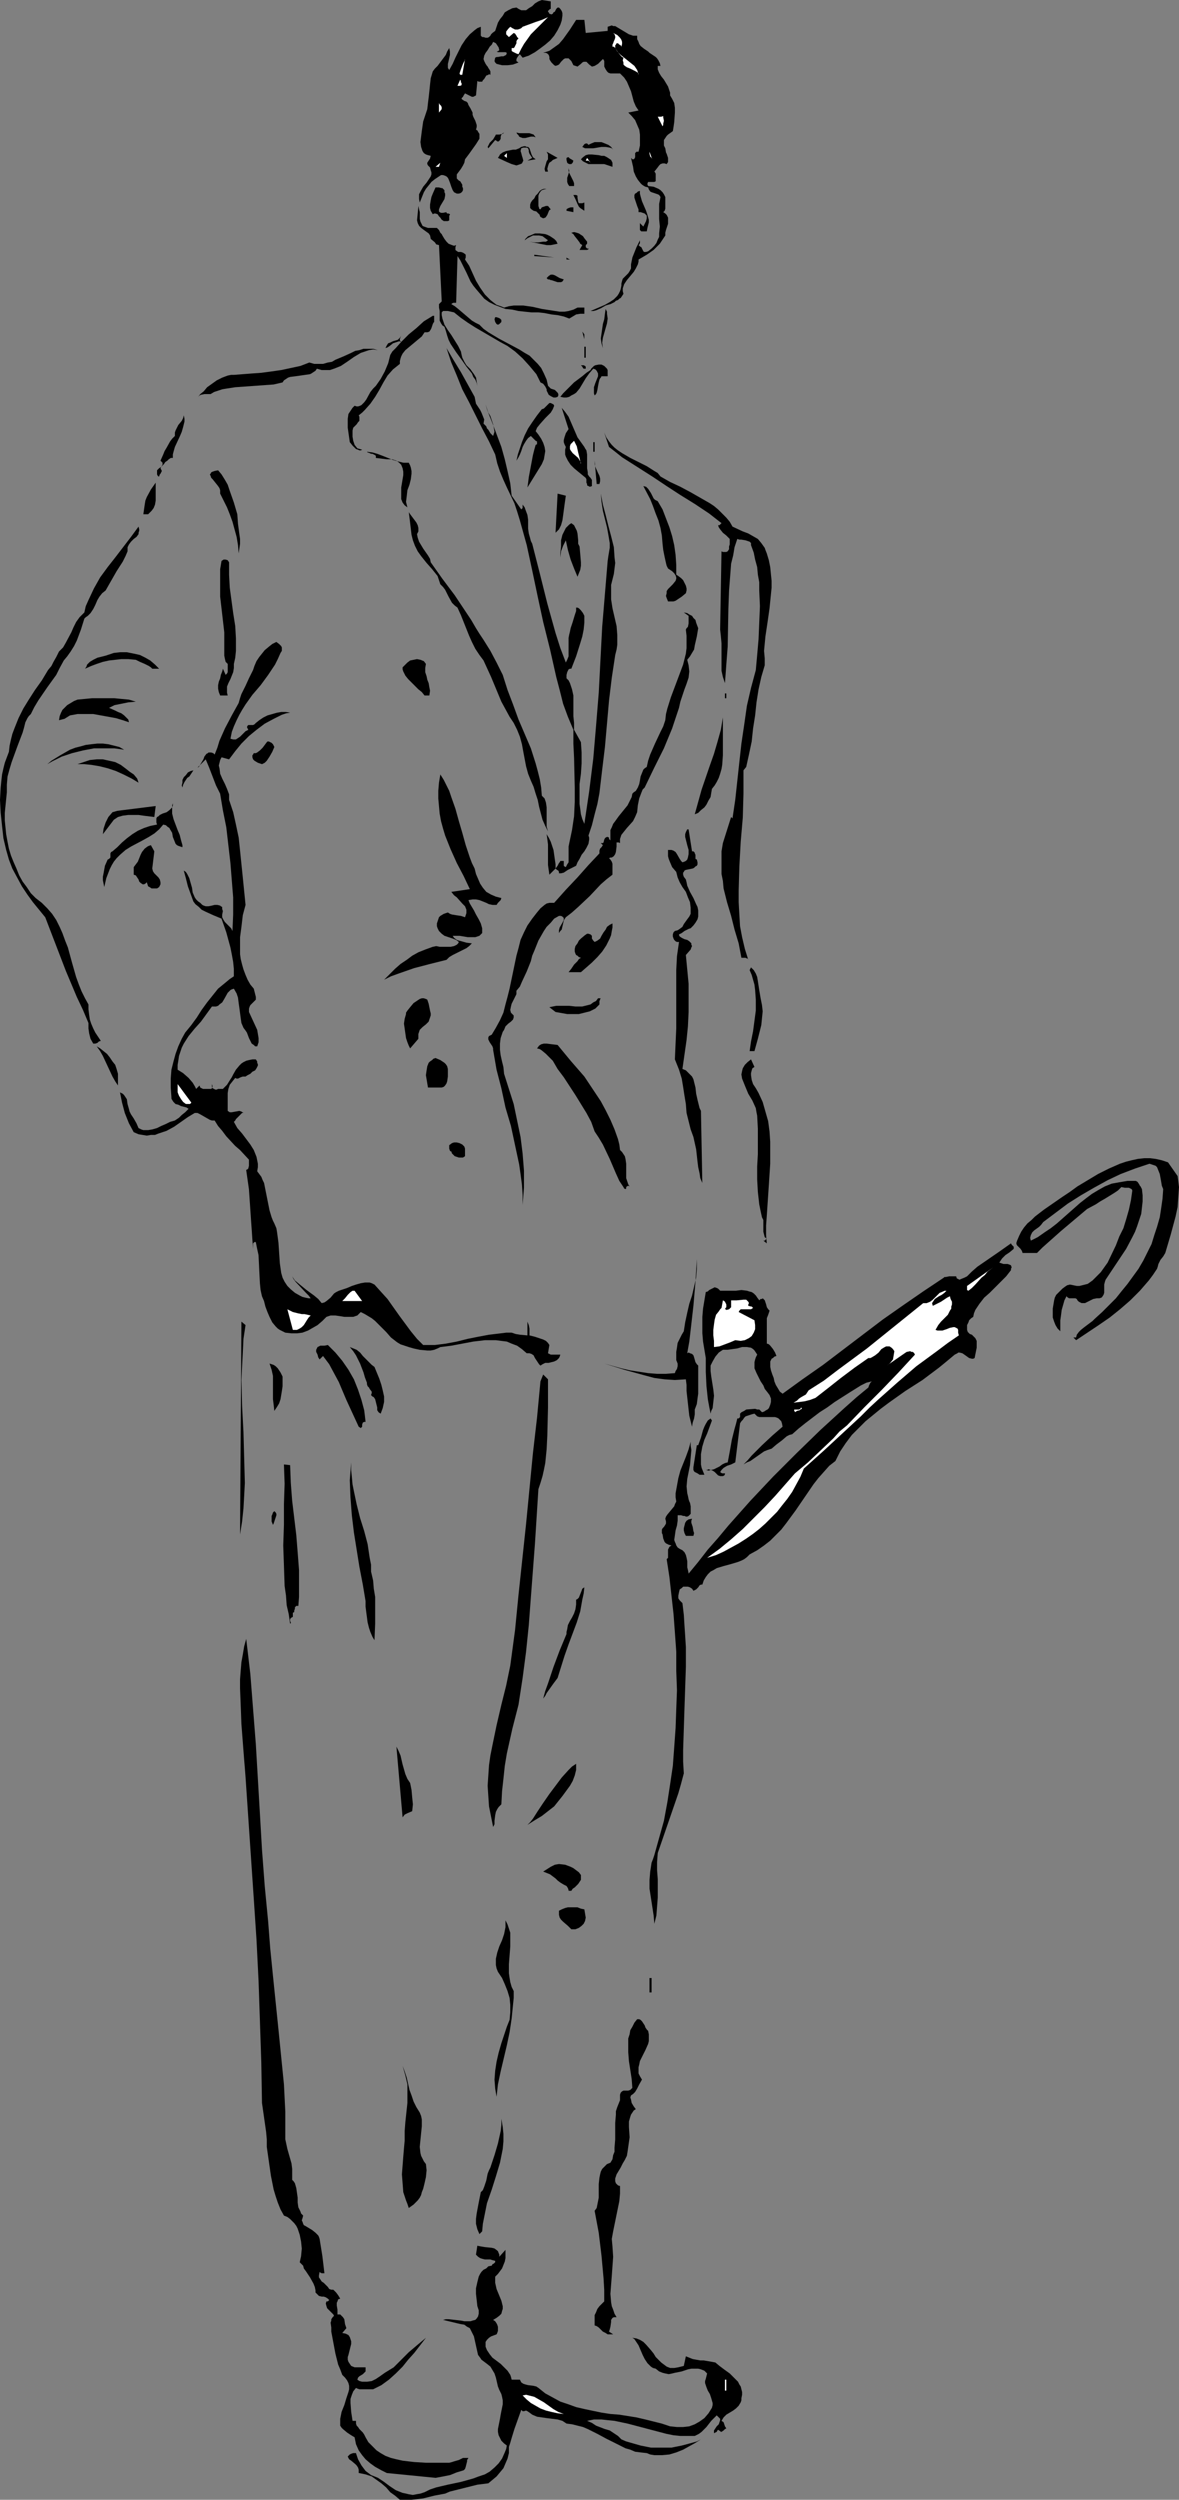 <?xml version="1.0" encoding="UTF-8" standalone="no"?>
<svg
   version="1.0"
   width="73.476mm"
   height="155.668mm"
   id="svg116"
   sodipodi:docname="Man Holding Umbrella.wmf"
   xmlns:inkscape="http://www.inkscape.org/namespaces/inkscape"
   xmlns:sodipodi="http://sodipodi.sourceforge.net/DTD/sodipodi-0.dtd"
   xmlns="http://www.w3.org/2000/svg"
   xmlns:svg="http://www.w3.org/2000/svg">
  <rect width="100%" height="100%" fill="#808080" stroke="none"/>
  <sodipodi:namedview
     id="namedview116"
     pagecolor="#ffffff"
     bordercolor="#000000"
     borderopacity="0.25"
     inkscape:showpageshadow="2"
     inkscape:pageopacity="0.0"
     inkscape:pagecheckerboard="0"
     inkscape:deskcolor="#d1d1d1"
     inkscape:document-units="mm" />
  <defs
     id="defs1">
    <pattern
       id="WMFhbasepattern"
       patternUnits="userSpaceOnUse"
       width="6"
       height="6"
       x="0"
       y="0" />
  </defs>
  <path
     style="fill:#000000;fill-opacity:1;fill-rule:evenodd;stroke:none"
     d="m 129.724,2.101 h -0.162 l -0.162,0.162 -0.323,0.323 V 2.747 l 0.162,0.162 0.162,0.323 0.485,0.162 0.323,-0.162 0.162,-0.323 0.323,-0.162 0.323,-0.646 0.323,-0.323 h 0.323 l 0.323,0.323 0.323,0.485 0.162,0.485 v 0.646 l -0.162,1.131 -0.323,0.97 -0.646,1.293 -0.808,1.293 -0.969,1.131 -1.131,0.97 -1.292,0.97 -1.131,0.808 -1.454,0.808 -1.454,0.485 -0.646,-0.808 -0.323,0.323 -0.323,0.485 -0.162,0.323 v 0.162 0.323 l 0.485,0.323 -1.292,0.485 -1.292,0.162 h -1.292 l -1.292,-0.323 -0.162,-0.162 -0.162,-0.162 -0.162,-0.323 0.162,-0.808 0.323,-0.162 h 0.323 l 0.808,-0.162 h 0.485 l 0.323,-0.162 0.323,-0.162 0.162,-0.485 -0.323,-0.162 h -0.162 -0.646 -0.646 -0.323 l -0.323,-0.162 h 0.162 l 0.323,-0.162 0.162,-0.162 -0.162,-0.646 -0.323,-0.485 -0.323,-0.485 -0.323,-0.162 -0.323,-0.162 -0.323,0.646 -0.485,0.485 -0.485,0.808 -0.485,0.646 -0.323,0.646 -0.162,0.808 0.162,0.485 0.162,0.323 0.162,0.323 0.323,0.485 0.162,0.162 0.162,0.323 0.323,0.485 0.162,0.323 v 0.808 l -0.323,-0.162 -0.162,0.162 -0.485,0.162 -0.485,0.808 -0.323,0.323 -0.162,0.323 h -0.485 -0.323 l -0.323,-0.162 -0.323,3.393 -0.323,0.162 -0.323,0.162 h -0.323 l -0.323,-0.162 -0.646,-0.323 -0.646,-0.323 -0.323,0.485 -0.162,0.323 -0.323,0.323 v 0.162 l 0.162,0.162 0.485,0.323 0.485,0.162 0.323,0.323 0.162,0.485 0.485,0.808 0.485,0.97 v 0.485 l 0.162,0.485 0.485,0.97 0.323,0.97 v 0.485 l -0.162,0.646 0.323,0.162 0.162,0.323 0.323,0.485 v 1.131 l -0.808,1.293 -0.808,1.131 -0.808,1.131 -0.969,1.293 -0.162,0.808 -0.323,0.646 -0.485,0.808 -0.485,0.646 -0.485,0.646 v 0.323 0.323 0.323 l 0.162,0.162 0.323,0.323 0.323,0.162 0.485,0.808 v 0.485 l 0.162,0.323 v 0.485 l -0.162,0.323 -0.323,0.323 -0.485,0.162 h -0.485 l -0.323,-0.162 -0.323,-0.162 -0.323,-0.485 -0.323,-0.808 -0.323,-0.97 -0.323,-0.808 -0.162,-0.323 -0.323,-0.323 -0.323,-0.162 -0.485,-0.162 h -0.485 l -0.485,0.323 -0.969,0.646 -0.808,0.646 -0.646,0.808 -0.646,0.808 -0.485,0.808 -0.323,0.808 -0.646,1.616 -0.162,-0.808 v -0.485 -0.646 l 0.323,-0.646 0.646,-1.131 0.808,-0.97 0.646,-0.97 0.323,-0.485 0.162,-0.485 v -0.485 l -0.162,-0.485 -0.162,-0.646 -0.485,-0.485 -0.162,-0.323 v -0.323 l 0.323,-0.485 0.323,-0.485 0.162,-0.646 -0.646,-0.162 -0.485,-0.162 -0.485,-0.323 -0.323,-0.485 -0.162,-0.485 -0.162,-0.485 -0.162,-1.131 0.162,-1.293 0.162,-1.293 0.162,-1.131 0.162,-1.131 0.485,-1.454 0.485,-1.454 0.162,-1.454 0.162,-1.293 0.162,-1.454 0.162,-1.616 0.162,-1.454 0.485,-1.616 0.485,-0.646 0.646,-0.646 0.969,-1.293 0.969,-1.293 0.323,-0.808 0.485,-0.808 0.162,0.808 v 0.808 l -0.323,1.454 -0.162,0.646 v 0.485 0.485 l 0.323,0.485 0.808,-1.454 0.646,-1.454 1.454,-2.909 0.969,-1.454 0.969,-1.131 1.131,-0.97 0.646,-0.485 0.808,-0.323 v 0.323 0.323 0.485 0.323 0.323 0.323 l 0.323,0.323 h 0.323 l 0.485,0.162 h 0.485 l 0.323,-0.162 0.323,-0.323 0.162,-0.323 0.323,-0.323 0.646,-0.485 0.323,-0.97 0.323,-0.97 0.485,-0.808 0.646,-0.808 0.485,-0.808 0.808,-0.485 0.969,-0.485 0.969,-0.162 0.485,0.323 0.323,0.162 0.323,0.162 h 0.323 0.808 l 0.646,-0.485 0.808,-0.485 0.646,-0.646 0.808,-0.485 L 127.624,0 l 2.1,0.323 z"
     id="path1" />
  <path
     style="fill:#ffffff;fill-opacity:1;fill-rule:evenodd;stroke:none"
     d="m 129.078,4.04 -1.131,1.131 -0.969,0.97 -0.969,0.97 -0.969,0.97 -0.808,1.131 -0.808,1.131 -0.646,1.131 -0.646,1.293 -0.485,-0.162 -0.646,-0.323 -0.323,-0.162 -0.162,-0.162 V 11.635 11.311 h 0.485 l 0.162,-0.162 0.323,-0.646 0.162,-0.323 V 9.695 l 0.162,-0.323 0.323,-0.323 -0.323,-0.323 -0.162,-0.323 -0.323,-0.485 -0.323,-0.162 -1.131,0.97 -0.323,-0.323 -0.323,-0.323 V 7.756 7.433 l 0.485,-0.646 0.485,-0.485 0.485,0.323 0.323,0.162 0.323,0.162 h 0.323 0.323 l 0.485,-0.162 0.323,-0.162 0.323,-0.323 3.069,-1.131 1.454,-0.485 z"
     id="path2" />
  <path
     style="fill:#000000;fill-opacity:1;fill-rule:evenodd;stroke:none"
     d="m 137.963,7.756 5.17,-0.485 V 6.302 l 0.485,-0.162 0.485,-0.162 0.323,0.162 h 0.485 l 0.808,0.485 0.808,0.485 0.808,0.485 0.808,0.485 0.969,0.323 h 0.323 0.646 v 0.808 l 0.323,0.646 0.162,0.485 0.323,0.485 0.808,0.646 0.969,0.646 0.323,0.323 0.485,0.323 0.969,0.646 0.323,0.323 0.323,0.485 0.323,0.646 0.162,0.646 h -0.646 v 0.323 0.485 l 0.323,0.808 0.485,0.808 0.646,0.808 0.485,0.808 0.485,0.808 0.323,0.97 0.162,0.485 v 0.646 l 0.485,0.808 0.485,0.97 0.162,1.131 v 1.131 l -0.162,2.262 -0.162,1.131 -0.162,0.97 -1.131,0.808 -0.323,0.323 -0.323,0.485 -0.323,0.485 v 0.646 0.646 l 0.323,0.646 0.162,0.97 0.162,0.323 0.162,0.485 0.162,0.485 v 0.485 0.485 l -0.323,0.485 -0.485,-0.162 h -0.485 l -0.485,0.162 -0.323,0.323 -0.485,0.646 -0.646,0.808 0.162,0.162 0.162,0.323 v 0.646 0.485 0.646 l -0.323,0.162 h -0.323 -0.646 -0.323 -0.162 l -0.162,0.323 v 0.323 l 0.162,0.323 1.292,0.162 1.131,0.485 0.485,0.323 0.485,0.485 0.323,0.485 0.323,0.646 v 0.808 0.97 0.97 l -0.162,0.485 -0.323,0.323 0.485,0.323 0.323,0.323 0.162,0.323 0.162,0.323 v 0.646 0.808 l -0.485,1.454 -0.162,0.646 v 0.646 l -0.646,0.97 -0.646,0.97 -0.646,0.646 -0.808,0.808 -1.615,1.131 -1.939,1.131 v 0.485 l -0.162,0.646 -0.485,0.97 -0.485,0.808 -0.808,0.97 -0.808,0.97 -0.646,0.97 -0.162,0.485 -0.162,0.485 v 0.646 l 0.162,0.646 -0.323,0.485 -0.323,0.485 -0.323,0.162 -0.323,0.323 -0.485,0.162 -0.323,0.323 -0.969,0.485 -0.646,0.162 -0.485,0.162 -1.131,0.646 -1.131,0.485 -0.646,0.162 h -0.646 l 2.262,-0.97 1.131,-0.485 1.131,-0.646 0.969,-0.646 0.808,-0.808 0.323,-0.485 0.323,-0.646 0.162,-0.485 0.162,-0.808 v -0.485 l 0.162,-0.646 0.162,-0.485 0.485,-0.485 0.808,-0.808 0.323,-0.485 0.323,-0.646 V 62.213 l 0.162,-0.808 0.162,-0.808 0.323,-0.808 0.323,-0.808 0.323,-0.808 0.808,-1.616 v 0.646 l -0.162,0.323 -0.162,0.162 0.323,0.323 0.323,0.162 0.323,0.646 0.162,0.323 0.162,0.162 h 0.485 l 0.485,-0.162 0.808,-0.646 0.646,-0.646 0.485,-0.646 0.323,-0.808 0.323,-0.646 V 54.941 l 0.162,-1.616 -0.162,-1.778 v -1.778 -1.778 l 0.162,-0.808 0.162,-0.808 -0.323,-0.485 -0.323,-0.162 -0.485,-0.162 -0.969,-0.323 -0.323,-0.162 -0.323,-0.485 -0.162,-0.485 -0.646,-0.162 -0.323,-0.162 -0.485,-0.323 -0.323,-0.323 -0.646,-0.808 -0.485,-0.808 -0.485,-1.131 -0.162,-1.131 -0.485,-2.101 0.162,0.162 0.162,0.162 h 0.162 0.162 l 0.162,-0.162 0.162,-0.323 v -0.646 -0.323 l 0.162,-0.162 0.162,-0.162 h 0.485 l 0.323,-1.454 v -1.293 -1.293 l -0.162,-1.131 -0.485,-1.131 -0.485,-1.131 -0.808,-0.97 -0.808,-0.808 2.423,-0.485 -0.646,-0.97 -0.485,-1.131 -0.646,-2.424 -0.485,-1.131 -0.485,-1.131 -0.646,-0.97 -0.485,-0.485 -0.485,-0.485 h -1.292 -0.485 -0.485 l -0.485,-0.162 -0.323,-0.323 -0.323,-0.485 -0.323,-0.646 v -0.323 -0.646 -0.323 l -0.162,-0.323 -0.162,-0.162 -0.646,0.646 -0.485,0.485 -0.808,0.485 -0.646,0.162 -0.646,-0.485 -0.646,-0.646 h -0.323 -0.323 l -0.323,0.162 -0.323,0.323 -0.808,0.646 -0.485,-0.162 -0.485,-0.162 -0.485,-0.97 -0.323,-0.323 -0.323,-0.323 h -0.485 -0.323 l -0.323,0.162 -0.646,0.646 -0.485,0.646 -0.323,0.162 -0.485,0.162 -0.323,-0.162 -0.323,-0.323 -0.323,-0.323 -0.323,-0.485 -0.162,-0.323 v -0.485 l -0.162,-0.485 -0.323,-0.323 -0.323,-0.162 h -0.646 l 1.454,-0.485 1.131,-0.808 1.131,-0.808 0.969,-1.131 0.808,-1.131 0.808,-1.131 1.454,-2.262 h 1.939 z"
     id="path3" />
  <path
     style="fill:#ffffff;fill-opacity:1;fill-rule:evenodd;stroke:none"
     d="m 146.364,10.988 -0.162,-0.323 -0.323,-0.162 -0.323,-0.323 h -0.162 -0.162 l -0.162,0.323 -0.162,0.162 v 0.646 l 0.485,0.808 0.808,0.808 1.615,1.293 0.808,0.646 0.808,0.646 0.646,0.97 0.162,0.485 0.162,0.646 V 17.29 l -0.162,-0.162 -0.485,-0.323 -0.646,-0.323 -0.323,-0.162 -0.323,-0.162 -0.808,-0.323 -0.485,-0.323 -0.323,-0.323 v -0.485 l -0.162,-0.485 0.162,-0.646 -0.323,-0.162 -0.323,-0.323 -0.646,-0.808 -0.646,-0.97 -0.323,-0.323 h -0.323 v -0.485 l 0.162,-0.323 0.162,-0.485 0.162,-0.323 0.162,-0.485 V 8.564 l -0.162,-0.485 -0.323,-0.323 0.969,0.485 0.323,0.323 0.323,0.323 0.323,0.485 0.162,0.485 v 0.485 z"
     id="path4" />
  <path
     style="fill:#ffffff;fill-opacity:1;fill-rule:evenodd;stroke:none"
     d="m 108.884,17.613 h -0.323 -0.162 l -0.162,-0.323 0.162,-0.485 0.162,-0.485 0.485,-1.293 0.323,-0.646 0.162,-0.162 v -0.323 0 z"
     id="path5" />
  <path
     style="fill:#ffffff;fill-opacity:1;fill-rule:evenodd;stroke:none"
     d="m 108.399,20.199 h -0.646 l 0.646,-1.454 0.162,0.323 v 0.323 l 0.162,0.162 v 0.323 0.162 z"
     id="path6" />
  <path
     style="fill:#ffffff;fill-opacity:1;fill-rule:evenodd;stroke:none"
     d="m 104.038,25.693 -0.646,0.808 v -2.262 l 0.162,0.323 0.323,0.323 0.162,0.323 v 0.162 z"
     id="path7" />
  <path
     style="fill:#ffffff;fill-opacity:1;fill-rule:evenodd;stroke:none"
     d="m 156.056,29.733 -1.131,-2.262 h 0.323 0.485 l 0.485,-0.162 v -0.323 -0.162 0.808 l 0.162,0.808 -0.162,0.646 v 0.323 z"
     id="path8" />
  <path
     style="fill:#000000;fill-opacity:1;fill-rule:evenodd;stroke:none"
     d="m 118.739,31.187 -0.323,0.162 -0.323,0.323 -0.162,0.485 v 0.485 l -0.162,0.323 -0.323,0.323 h -0.162 -0.162 l -0.162,-0.162 -0.323,-0.162 -1.615,1.939 -0.162,-0.323 0.162,-0.323 0.162,-0.323 0.162,-0.323 0.808,-0.808 0.485,-0.808 0.162,-0.323 h 0.323 0.485 l 0.646,-0.162 h 0.162 z"
     id="path9" />
  <path
     style="fill:#000000;fill-opacity:1;fill-rule:evenodd;stroke:none"
     d="m 126.17,32.318 -0.485,-0.162 h -0.646 l -0.646,0.162 -0.646,0.162 h -0.646 l -0.485,-0.162 -0.323,-0.162 -0.162,-0.323 -0.323,-0.323 -0.162,-0.323 0.646,0.162 h 0.646 0.646 0.485 0.646 l 0.485,0.162 0.485,0.162 z"
     id="path10" />
  <path
     style="fill:#000000;fill-opacity:1;fill-rule:evenodd;stroke:none"
     d="m 144.425,35.227 -0.323,-0.323 -0.485,-0.162 -0.969,-0.162 h -0.969 l -1.939,0.323 h -0.969 -0.969 l -0.323,-0.162 -0.323,-0.162 0.485,-0.646 0.323,-0.162 h 0.323 l 0.323,0.323 0.646,-0.323 0.808,-0.323 h 0.808 0.808 l 0.808,0.323 0.808,0.323 0.646,0.485 z"
     id="path11" />
  <path
     style="fill:#000000;fill-opacity:1;fill-rule:evenodd;stroke:none"
     d="m 126.17,37.489 -1.939,0.323 1.131,-0.646 -0.323,-0.485 -0.323,-0.485 -0.162,-0.485 v -0.162 -0.162 l -0.162,-0.485 -0.323,-0.162 h -0.162 -0.323 -0.323 l -0.485,0.162 -0.162,0.646 0.162,0.485 0.162,0.646 0.162,0.485 0.162,0.646 -0.162,0.323 -0.162,0.323 -0.323,0.162 -0.485,0.162 -0.485,0.162 -1.131,-0.323 -1.131,-0.485 -2.1,-0.97 0.323,-0.485 0.162,-0.323 0.646,-0.485 0.808,-0.323 0.808,-0.162 0.808,-0.162 h 0.646 l 0.808,-0.323 0.485,-0.323 0.646,-0.162 h 0.323 l 0.323,0.162 h 0.323 l 0.323,0.323 0.162,0.485 0.323,0.97 0.323,0.646 z"
     id="path12" />
  <path
     style="fill:#000000;fill-opacity:1;fill-rule:evenodd;stroke:none"
     d="m 131.339,37.166 -1.131,0.485 -0.323,0.323 -0.485,0.323 -0.162,0.323 -0.162,0.485 -0.162,0.646 0.162,0.646 h -0.646 l -0.162,-0.646 0.162,-0.646 0.323,-1.131 0.323,-0.485 v -0.646 -0.485 l -0.323,-0.646 z"
     id="path13" />
  <path
     style="fill:#ffffff;fill-opacity:1;fill-rule:evenodd;stroke:none"
     d="m 153.633,37.489 -0.162,-0.323 -0.323,-0.323 -0.162,-0.646 v -0.162 -0.323 z"
     id="path14" />
  <path
     style="fill:#ffffff;fill-opacity:1;fill-rule:evenodd;stroke:none"
     d="m 118.739,36.681 0.646,-0.646 v 1.131 z"
     id="path15" />
  <path
     style="fill:#000000;fill-opacity:1;fill-rule:evenodd;stroke:none"
     d="m 144.263,38.297 v 0.97 l -0.969,-0.323 -0.969,-0.323 h -0.969 -0.969 -0.969 -0.808 l -0.969,-0.485 -0.323,-0.162 -0.485,-0.485 0.485,-0.485 0.646,-0.485 0.646,-0.162 h 0.808 l 1.615,0.162 0.646,0.162 h 0.646 l 0.646,0.323 0.485,0.323 0.485,0.323 0.162,0.323 z"
     id="path16" />
  <path
     style="fill:#000000;fill-opacity:1;fill-rule:evenodd;stroke:none"
     d="m 135.055,37.812 -0.162,0.485 -0.323,0.323 h -0.323 -0.162 l -0.323,-0.162 -0.162,-0.162 -0.162,-0.646 v -0.485 l 0.323,-0.162 h 0.162 l 0.323,0.323 0.323,0.162 z"
     id="path17" />
  <path
     style="fill:#ffffff;fill-opacity:1;fill-rule:evenodd;stroke:none"
     d="m 139.094,38.297 -0.323,-0.323 -0.162,-0.162 h -0.646 l 0.323,-0.646 z"
     id="path18" />
  <path
     style="fill:#ffffff;fill-opacity:1;fill-rule:evenodd;stroke:none"
     d="m 102.584,39.267 1.131,-0.97 -0.323,0.97 z"
     id="path19" />
  <path
     style="fill:#000000;fill-opacity:1;fill-rule:evenodd;stroke:none"
     d="m 135.217,43.791 h -1.131 l -0.323,-0.485 -0.162,-0.485 V 42.498 41.852 l 0.323,-0.97 0.162,-0.646 -0.162,-0.646 v 0.646 l 0.162,0.485 0.485,0.97 0.485,0.97 0.162,0.485 z"
     id="path20" />
  <path
     style="fill:#000000;fill-opacity:1;fill-rule:evenodd;stroke:none"
     d="m 104.684,45.246 0.162,0.323 v 0.485 l -0.162,0.808 -0.485,0.808 -0.485,0.808 -0.323,0.808 v 0.323 0.162 l 0.162,0.162 0.323,0.162 h 0.485 l 0.808,-0.162 v 0.162 l 0.162,0.162 h 0.323 l 0.323,0.162 v 0.162 l -0.162,0.162 v 1.131 l -0.323,0.162 h -0.323 -0.323 -0.323 l -0.485,-0.323 -0.323,-0.485 -0.323,-0.323 -0.323,-0.485 -0.485,-0.162 h -0.323 l -0.323,0.162 -0.485,-0.808 -0.162,-0.646 v -0.808 l 0.162,-0.97 0.162,-0.808 0.323,-0.808 0.646,-1.454 h 0.808 l 0.646,0.162 h 0.162 l 0.323,0.323 0.162,0.162 z"
     id="path21" />
  <path
     style="fill:#000000;fill-opacity:1;fill-rule:evenodd;stroke:none"
     d="m 128.755,44.438 -0.646,0.162 -0.485,0.162 -0.323,0.323 -0.323,0.485 -0.162,0.485 v 0.646 0.97 0.808 l 0.162,0.485 V 49.124 l 0.323,0.162 0.323,-0.485 0.485,-0.162 0.485,-0.162 h 0.485 l 0.646,0.808 -0.323,0.162 -0.162,0.323 -0.323,0.808 -0.323,0.485 -0.162,0.162 -0.485,0.162 -0.323,-0.162 -0.323,-0.162 -0.162,-0.323 V 50.578 l -0.485,-0.485 -0.323,-0.323 -0.646,-0.162 -0.485,-0.323 -0.323,-0.323 v -0.162 -0.646 l 0.162,-0.485 0.323,-0.485 0.485,-0.485 0.323,-0.646 0.485,-0.485 0.485,-0.646 0.485,-0.323 0.485,-0.162 h 0.323 z"
     id="path22" />
  <path
     style="fill:#000000;fill-opacity:1;fill-rule:evenodd;stroke:none"
     d="m 152.341,54.456 h -0.485 -0.485 -0.323 l -0.162,-0.162 -0.162,-0.162 v -1.616 l 0.808,0.808 0.646,-1.293 0.162,-0.646 v -0.646 l -0.485,-0.485 -0.485,-0.162 -0.485,-0.162 h -0.485 v -0.646 l -0.323,-0.808 -0.485,-1.454 -0.162,-0.485 v -0.646 l 0.162,-0.323 0.323,-0.162 0.323,-0.323 0.485,-0.162 v 0.646 l 0.162,0.646 0.323,1.131 0.969,2.262 0.323,0.97 0.323,1.131 v 0.646 l -0.162,0.646 -0.162,0.646 z"
     id="path23" />
  <path
     style="fill:#000000;fill-opacity:1;fill-rule:evenodd;stroke:none"
     d="m 137.64,47.669 v 1.939 l -0.485,-0.323 -0.485,-0.323 -0.323,-0.323 -0.323,-0.646 -0.485,-1.131 -0.485,-0.97 h 0.323 0.323 l 0.323,0.162 v 0.485 l 0.162,0.97 0.162,0.323 h 0.162 0.323 0.323 z"
     id="path24" />
  <path
     style="fill:#000000;fill-opacity:1;fill-rule:evenodd;stroke:none"
     d="m 100.807,53.648 h 2.1 l 0.485,0.485 0.323,0.646 0.323,0.323 0.162,0.323 0.485,0.808 0.485,0.646 0.485,0.485 0.808,0.323 0.485,0.162 0.485,-0.162 -0.162,0.485 v 0.323 0.323 l 0.162,0.162 0.485,0.323 h 0.646 l 0.485,0.162 0.485,0.323 0.162,0.162 v 0.323 0.323 l -0.162,0.485 0.969,1.454 0.808,1.778 0.808,1.778 0.969,1.616 1.131,1.616 1.292,1.293 0.808,0.646 0.646,0.485 0.969,0.323 0.808,0.323 1.131,-0.323 1.131,-0.162 h 1.131 1.131 l 2.262,0.323 2.1,0.485 2.1,0.323 2.1,0.323 h 1.131 l 0.969,-0.162 1.131,-0.323 0.969,-0.485 h 1.615 v 1.454 h -0.969 l -0.969,0.162 -0.808,0.485 -0.808,0.485 -1.292,-0.485 -1.454,-0.323 -1.454,-0.162 -1.615,-0.323 -1.454,-0.162 h -1.615 l -3.069,-0.323 -1.454,-0.323 -1.615,-0.162 -1.292,-0.485 -1.292,-0.485 -1.292,-0.646 -1.131,-0.808 -0.969,-1.131 -0.969,-1.131 -0.646,-0.808 -0.646,-0.97 -0.969,-2.101 -0.969,-1.939 -0.485,-0.97 -0.646,-0.97 -0.323,10.988 h -0.646 l -0.323,0.162 -0.162,0.162 0.808,0.485 0.808,0.646 3.231,2.747 0.808,0.485 0.969,0.485 0.969,0.97 1.131,0.808 2.423,1.454 2.423,1.293 2.423,1.293 1.292,0.808 1.131,0.646 0.969,0.97 0.969,0.97 0.808,0.97 0.646,1.293 0.646,1.454 0.323,1.454 0.323,0.323 0.323,0.323 0.485,0.162 0.485,0.162 0.323,0.323 0.323,0.323 0.162,0.323 v 0.323 l -0.162,0.323 -0.485,0.162 h -0.485 l -0.646,-0.323 -0.485,-0.323 -0.323,-0.646 -0.162,-0.323 v -0.323 l -0.323,-0.646 -0.485,-0.646 -0.323,-0.162 -0.323,-0.162 -0.485,-0.97 -0.485,-0.97 -0.808,-0.97 -0.808,-0.97 -1.615,-1.778 -1.777,-1.616 -1.777,-1.293 -1.777,-0.97 -1.939,-1.131 -1.939,-1.131 -1.939,-1.131 -1.777,-1.131 -1.615,-1.131 -1.615,-1.293 -1.454,-0.323 h -0.808 -0.323 l -0.323,0.323 v 0.646 l 0.162,0.808 0.485,1.454 0.808,1.293 0.808,1.131 0.808,1.293 0.808,1.293 0.646,1.293 0.162,0.808 0.162,0.646 0.485,0.97 0.485,0.808 0.646,0.646 0.323,0.323 0.323,0.485 0.485,0.646 0.485,0.808 0.162,0.97 0.162,0.97 -0.162,-0.646 -0.323,-0.808 -0.485,-0.646 -0.323,-0.808 -1.292,-1.616 -1.131,-1.616 -1.292,-1.778 -1.292,-1.939 -0.485,-0.97 -0.323,-0.97 -0.323,-1.131 -0.323,-0.97 -0.485,-0.323 -0.323,-0.485 -0.323,-0.646 v -0.808 -1.454 l -0.162,-0.808 v -0.808 l 0.646,-0.646 -0.646,-13.25 -0.646,-0.162 -0.323,-0.485 -0.969,-0.808 -0.162,-0.808 -0.323,-0.485 -1.131,-0.808 -0.646,-0.485 -0.485,-0.485 -0.323,-0.646 -0.162,-0.646 0.323,-3.393 0.162,0.808 0.162,0.646 v 0.808 0.808 l 0.162,0.646 0.323,0.646 0.162,0.323 0.323,0.162 0.485,0.162 z"
     id="path25" />
  <path
     style="fill:#000000;fill-opacity:1;fill-rule:evenodd;stroke:none"
     d="m 135.055,49.932 -1.615,-0.323 v -0.323 l 0.162,-0.162 0.323,-0.162 0.485,-0.162 h 0.646 z"
     id="path26" />
  <path
     style="fill:#000000;fill-opacity:1;fill-rule:evenodd;stroke:none"
     d="m 131.339,57.365 -0.808,0.162 -0.808,0.162 h -0.969 l -0.808,-0.162 -0.808,-0.162 -0.808,-0.162 -1.615,-0.323 1.131,0.162 h 0.969 l 1.131,-0.162 h 0.646 l 0.485,-0.323 -0.646,-0.485 -0.646,-0.485 -0.808,-0.162 h -0.646 -0.808 l -0.646,0.323 -0.646,0.323 -0.646,0.485 0.162,-0.323 0.323,-0.323 0.323,-0.323 0.485,-0.162 1.131,-0.485 h 1.131 l 1.292,0.162 0.485,0.162 0.646,0.323 0.485,0.323 0.485,0.323 0.485,0.485 z"
     id="path27" />
  <path
     style="fill:#000000;fill-opacity:1;fill-rule:evenodd;stroke:none"
     d="m 138.286,56.88 v 0.485 l -0.323,0.323 v 0.485 l 0.162,0.162 0.162,0.162 h 0.323 v 0.162 l -0.323,0.162 h -0.485 -0.808 -0.485 l 0.646,-1.131 -0.485,-0.323 -0.162,-0.323 -0.485,-0.646 -0.646,-0.808 -0.323,-0.485 -0.485,-0.323 0.646,-0.162 0.646,0.162 0.485,0.162 0.485,0.323 0.485,0.323 0.323,0.485 z"
     id="path28" />
  <path
     style="fill:#000000;fill-opacity:1;fill-rule:evenodd;stroke:none"
     d="m 133.278,57.688 h 0.808 z"
     id="path29" />
  <path
     style="fill:#000000;fill-opacity:1;fill-rule:evenodd;stroke:none"
     d="m 125.847,60.273 v -0.323 l 4.685,0.646 z"
     id="path30" />
  <path
     style="fill:#000000;fill-opacity:1;fill-rule:evenodd;stroke:none"
     d="m 135.217,61.081 h -1.777 v -0.485 l 0.162,0.162 0.323,0.162 0.323,0.162 h 0.485 z"
     id="path31" />
  <path
     style="fill:#000000;fill-opacity:1;fill-rule:evenodd;stroke:none"
     d="m 132.793,65.768 -0.323,0.485 -0.323,0.162 h -0.323 -0.485 l -0.969,-0.323 -0.485,-0.162 h -0.162 l -0.323,-0.162 h -0.162 -0.162 l -0.323,-0.323 0.485,-0.485 0.485,-0.323 h 0.485 l 0.485,0.162 1.131,0.646 0.485,0.162 z"
     id="path32" />
  <path
     style="fill:#000000;fill-opacity:1;fill-rule:evenodd;stroke:none"
     d="m 142.002,81.927 -0.323,-1.131 -0.162,-1.131 0.162,-1.131 0.162,-1.131 0.162,-1.131 0.323,-1.131 0.162,-1.293 0.162,-1.131 0.323,0.646 v 0.485 l 0.162,1.131 -0.162,1.131 -0.323,1.131 -0.323,1.131 -0.323,1.131 -0.162,1.131 z"
     id="path33" />
  <path
     style="fill:#000000;fill-opacity:1;fill-rule:evenodd;stroke:none"
     d="m 102.261,75.786 -0.162,0.162 -0.162,0.323 -0.323,0.97 -0.162,0.323 -0.323,0.485 -0.485,0.162 h -0.646 l -0.646,0.97 -0.969,0.808 -0.969,0.808 -0.969,0.808 -0.969,0.808 -0.646,0.808 -0.323,0.646 -0.162,0.485 -0.162,0.646 v 0.646 l -0.808,0.646 -0.808,0.646 -1.292,1.454 -0.969,1.616 -0.969,1.778 -0.969,1.616 -1.131,1.616 -1.292,1.454 -0.646,0.646 -0.808,0.646 0.162,0.323 v 0.323 0.646 l -0.323,0.323 -0.323,0.485 -0.808,0.808 -0.162,0.646 v 0.485 0.485 0.485 l 0.162,0.97 0.323,0.97 0.646,0.808 1.131,0.323 -0.323,0.162 h -0.323 l -0.323,-0.162 -0.485,-0.162 -0.808,-0.808 -0.646,-0.808 -0.323,-2.262 -0.162,-1.131 v -1.131 -0.97 l 0.162,-1.131 0.646,-0.97 0.323,-0.485 0.485,-0.485 0.485,0.162 h 0.323 l 0.485,-0.162 0.323,-0.162 0.646,-0.646 0.485,-0.646 0.969,-1.778 0.646,-0.808 0.646,-0.646 1.131,-1.616 0.969,-1.778 0.808,-1.939 0.485,-1.939 0.485,-0.808 0.808,-0.808 1.292,-1.454 -0.485,-0.162 -0.485,0.162 -0.485,0.162 -0.485,0.162 -0.808,0.646 -0.485,0.323 -0.485,0.162 0.323,-0.646 0.323,-0.485 0.485,-0.162 0.646,-0.323 1.131,-0.323 0.485,-0.485 0.323,-0.485 -0.162,0.323 -0.162,0.485 v 0.162 0.162 l 0.162,0.162 0.162,0.162 1.777,-1.778 1.777,-1.454 1.777,-1.616 2.1,-1.293 h 0.162 0.162 v 0.485 0.485 z"
     id="path34" />
  <path
     style="fill:#000000;fill-opacity:1;fill-rule:evenodd;stroke:none"
     d="m 118.092,75.301 v 0.485 l -0.162,0.162 -0.323,0.323 -0.323,0.162 -0.323,-0.162 -0.323,-0.485 -0.162,-0.646 0.162,-0.485 h 0.323 l 0.485,0.162 0.323,0.162 z"
     id="path35" />
  <path
     style="fill:#000000;fill-opacity:1;fill-rule:evenodd;stroke:none"
     d="m 137.64,79.826 -0.485,-1.778 0.485,0.646 z"
     id="path36" />
  <path
     style="fill:#000000;fill-opacity:1;fill-rule:evenodd;stroke:none"
     d="m 137.64,81.604 h 0.323 v 2.585 h -0.323 z"
     id="path37" />
  <path
     style="fill:#000000;fill-opacity:1;fill-rule:evenodd;stroke:none"
     d="m 111.792,93.4 0.162,0.808 0.162,0.808 0.969,1.454 0.323,0.646 0.323,0.808 0.323,0.808 -0.162,0.97 0.323,0.323 0.323,0.323 0.162,0.485 0.323,0.323 0.485,0.808 0.323,0.323 0.323,0.323 0.323,-0.97 -0.162,-0.97 -0.162,-0.808 -0.646,-1.939 -0.485,-0.808 -0.323,-0.97 -0.323,-0.97 0.323,1.131 0.485,1.293 0.969,2.424 0.969,2.585 0.969,2.585 0.808,2.909 0.646,2.747 0.646,2.909 0.323,2.909 2.262,3.232 0.323,-0.323 v -0.162 -0.646 l 0.485,0.646 0.162,0.485 0.485,1.293 0.162,1.131 v 0.97 1.131 l 0.162,1.131 0.323,1.131 0.162,0.646 0.323,0.646 1.777,6.948 1.777,7.11 1.939,6.948 1.131,3.555 1.292,3.393 0.323,-0.646 0.323,-0.808 v -0.97 -0.808 -0.97 -0.808 -0.808 l 0.162,-0.808 0.162,-0.646 0.162,-0.808 0.485,-1.454 0.485,-1.616 0.323,-0.97 v -0.808 h 0.323 l 0.323,0.162 0.485,0.485 0.485,0.646 0.323,0.646 v 1.616 l -0.162,1.616 -0.323,1.616 -0.485,1.616 -0.969,3.07 -1.131,2.909 h -0.323 l -0.323,0.162 -0.162,0.323 -0.162,0.323 -0.162,0.646 v 0.808 l 0.485,0.485 0.323,0.646 0.485,1.454 0.323,1.454 v 1.616 3.232 l 0.162,1.616 v 1.616 l 1.615,2.909 0.162,2.424 v 2.585 l -0.162,2.424 -0.323,2.424 v 2.424 2.262 l 0.162,1.131 0.162,1.293 0.323,1.131 0.485,1.131 1.131,-7.595 0.969,-7.756 0.646,-7.595 0.646,-7.918 0.808,-15.513 0.646,-7.756 0.646,-7.756 0.162,-1.131 0.162,-0.97 0.162,-0.97 v -1.131 l -0.323,-1.939 -0.323,-1.778 -0.969,-3.878 -0.323,-2.101 -0.162,-1.939 0.485,2.585 0.646,2.424 0.323,1.293 0.323,1.293 0.646,2.424 0.646,2.585 0.162,2.424 0.162,1.293 -0.162,1.293 -0.162,1.293 -0.323,1.293 -0.323,1.293 v 1.131 1.131 1.131 l 0.323,2.101 0.485,2.101 0.485,2.101 0.162,2.101 v 1.131 1.131 l -0.162,1.131 -0.323,1.293 -0.808,5.332 -0.646,5.333 -0.485,5.494 -0.485,5.494 -0.646,5.332 -0.646,5.494 -0.485,2.585 -0.646,2.424 -0.646,2.585 -0.808,2.424 0.162,0.485 v 0.485 l -0.162,0.97 -0.485,0.97 -0.485,0.808 -0.646,0.808 -0.485,0.97 -0.485,0.808 -0.323,0.808 -0.969,0.485 -0.969,0.485 -0.969,0.646 -0.646,0.162 h -0.485 v -0.162 -0.162 l -0.162,-0.323 -0.323,-0.162 -0.323,-0.323 -1.454,1.454 -0.162,-1.131 -0.162,-1.131 v -2.424 -2.424 l -0.162,-1.293 -0.162,-1.131 0.485,0.808 0.485,0.97 0.323,0.97 0.323,0.97 0.323,2.262 0.162,1.131 v 0.97 l 0.485,-0.646 0.162,-0.323 0.162,-0.323 0.162,-0.162 0.162,-0.323 h 0.323 0.485 v 0.808 0.323 l 0.162,0.162 0.323,0.162 0.323,-0.646 0.323,-0.485 v -0.808 -0.646 -0.808 -0.808 -0.646 l 0.162,-0.808 0.646,-3.07 0.485,-3.232 0.162,-3.393 v -3.393 l -0.162,-6.948 -0.162,-3.393 v -3.232 l -1.292,-3.07 -1.131,-3.07 -0.808,-3.232 -0.808,-3.07 -1.454,-6.464 -1.615,-6.464 -1.292,-5.979 -1.292,-6.14 -1.292,-5.979 -1.615,-5.817 -0.646,-2.101 -0.646,-1.939 -1.777,-3.717 -0.808,-1.778 -0.808,-1.939 -0.646,-1.939 -0.485,-2.101 -1.454,-3.07 -1.615,-3.07 -3.069,-6.14 -1.615,-3.07 -1.292,-3.232 -1.292,-3.07 -1.131,-3.393 1.615,2.747 1.777,2.909 z"
     id="path38" />
  <path
     style="fill:#000000;fill-opacity:1;fill-rule:evenodd;stroke:none"
     d="m 89.014,82.411 -1.131,-0.162 -0.969,0.162 -0.969,0.323 -0.969,0.323 -1.615,0.97 -1.615,1.131 -1.454,0.97 -0.808,0.323 -0.808,0.323 -0.969,0.323 h -0.969 -0.969 l -1.131,-0.323 -0.323,0.485 -0.485,0.323 -0.485,0.323 -0.323,0.162 -1.131,0.162 -1.131,0.162 -1.131,0.162 -1.292,0.162 -0.485,0.162 -0.485,0.323 -0.485,0.323 -0.323,0.485 -2.1,0.485 -2.262,0.162 -2.262,0.162 -2.262,0.162 -2.262,0.162 -2.1,0.323 -0.969,0.162 -0.969,0.323 -0.969,0.323 -0.808,0.485 h -0.646 -0.808 l -0.808,0.162 -0.323,0.162 -0.323,0.323 0.485,-0.646 0.808,-0.646 0.808,-0.97 1.131,-0.808 1.131,-0.808 1.292,-0.646 1.292,-0.485 0.808,-0.162 h 0.646 l 2.1,-0.162 2.1,-0.162 2.262,-0.162 2.423,-0.323 2.262,-0.323 2.262,-0.485 2.262,-0.485 2.1,-0.808 1.131,0.323 h 1.131 0.969 l 1.131,-0.323 0.969,-0.162 0.808,-0.485 1.939,-0.808 1.777,-0.808 0.969,-0.485 0.969,-0.162 0.969,-0.323 h 1.131 1.131 z"
     id="path39" />
  <path
     style="fill:#000000;fill-opacity:1;fill-rule:evenodd;stroke:none"
     d="m 143.133,88.552 h -0.646 -0.485 -0.323 l -0.162,0.323 -0.162,0.162 -0.162,0.323 -0.162,0.646 -0.162,0.808 -0.162,0.97 -0.162,0.646 -0.162,0.323 -0.323,0.323 -0.162,-0.485 v -0.485 -0.97 l 0.323,-0.97 0.323,-0.808 0.323,-0.808 v -0.646 l -0.162,-0.323 -0.162,-0.323 -0.323,-0.323 -0.485,-0.162 -0.969,1.131 -0.808,1.131 -1.454,2.424 -0.808,0.97 -0.485,0.323 -0.646,0.323 -0.485,0.323 -0.646,0.162 h -0.646 l -0.808,-0.162 0.646,-0.808 0.808,-0.808 0.808,-0.808 0.969,-0.97 1.939,-1.454 0.969,-0.808 0.969,-0.646 0.162,-0.323 0.323,-0.323 0.323,-0.323 0.323,-0.162 0.808,-0.162 h 0.646 l 0.646,0.323 0.323,0.323 0.323,0.323 0.162,0.323 v 0.485 0.485 z"
     id="path40" />
  <path
     style="fill:#000000;fill-opacity:1;fill-rule:evenodd;stroke:none"
     d="m 137.963,86.29 v 0.485 h -0.323 -0.162 l -0.162,-0.162 -0.162,-0.323 -0.162,-0.162 -0.162,-0.162 h 0.646 l 0.323,0.162 z"
     id="path41" />
  <path
     style="fill:#000000;fill-opacity:1;fill-rule:evenodd;stroke:none"
     d="m 130.532,95.5 -0.323,0.808 -0.485,0.808 -1.292,1.293 -1.292,1.454 -0.646,0.808 -0.323,0.808 0.646,0.808 0.646,0.97 0.485,0.97 0.323,0.97 0.162,0.97 -0.162,0.97 -0.162,0.97 -0.485,1.131 -3.393,5.494 0.162,-1.131 0.162,-1.293 0.485,-2.585 0.485,-2.585 0.323,-1.293 0.323,-1.131 0.323,-0.162 v -0.323 -0.323 l -0.323,-0.162 -1.131,-1.131 -0.646,0.485 -0.485,0.646 -0.485,0.808 -0.323,0.646 -0.323,0.97 -0.323,0.808 -0.323,0.646 -0.485,0.808 0.323,-1.454 0.485,-1.454 0.485,-1.454 0.646,-1.616 0.808,-1.616 0.969,-1.454 1.131,-1.616 1.131,-1.454 0.485,-0.162 0.323,-0.323 0.323,-0.323 0.323,-0.323 0.323,-0.323 h 0.323 l 0.323,0.162 0.323,0.162 z"
     id="path42" />
  <path
     style="fill:#000000;fill-opacity:1;fill-rule:evenodd;stroke:none"
     d="m 137.64,105.196 0.162,0.323 0.323,0.485 0.162,0.97 v 2.101 1.131 l 0.162,0.97 v 0.485 l 0.323,0.485 0.323,0.323 0.323,0.485 v 1.454 l -0.485,0.162 -0.323,-0.162 -0.323,-0.162 v -0.323 l -0.162,-0.323 v -0.485 -0.323 l -0.162,-0.323 -1.777,-1.454 -0.969,-0.808 -0.808,-0.808 -0.646,-0.97 -0.485,-0.97 -0.162,-0.485 v -0.646 -0.485 l 0.162,-0.646 -0.323,-0.646 -0.162,-0.485 v -0.485 l 0.162,-0.646 0.323,-0.97 0.646,-0.97 -1.615,-5.009 0.808,0.97 0.808,1.131 2.1,4.848 0.808,1.131 z"
     id="path43" />
  <path
     style="fill:#000000;fill-opacity:1;fill-rule:evenodd;stroke:none"
     d="m 40.71,107.781 h -0.485 l -0.485,0.323 -0.323,0.323 -0.485,0.323 -0.323,0.485 -0.323,0.323 -0.323,0.323 -0.162,0.323 0.162,0.323 0.162,0.323 -0.162,0.323 -0.162,0.323 -0.162,0.162 -0.162,0.485 h -0.162 l -0.162,-0.162 -0.162,-0.323 v -0.97 l 0.485,-0.485 0.485,-0.323 0.323,-0.485 v -0.162 -0.323 l -0.485,-0.485 0.646,-1.454 0.323,-0.808 0.485,-0.808 0.808,-1.454 0.485,-0.646 0.646,-0.646 v -0.808 l 0.162,-0.485 0.323,-0.646 0.323,-0.646 0.808,-0.97 0.323,-0.646 0.162,-0.646 0.162,0.808 v 0.646 l -0.323,1.293 -0.323,1.131 -0.485,1.131 -1.131,2.424 -0.323,1.131 -0.162,0.646 z"
     id="path44" />
  <path
     style="fill:#000000;fill-opacity:1;fill-rule:evenodd;stroke:none"
     d="m 155.572,112.144 2.262,1.293 2.423,1.131 2.423,1.293 2.262,1.293 2.262,1.293 0.969,0.646 0.969,0.808 0.969,0.97 0.969,0.97 0.808,0.97 0.646,1.131 2.423,1.131 1.292,0.485 1.131,0.646 1.131,0.646 0.808,0.97 0.808,1.131 0.162,0.485 0.323,0.808 0.485,1.616 0.323,1.616 0.162,1.616 0.162,1.616 v 1.616 l -0.162,1.616 -0.323,3.232 -0.485,3.393 -0.485,3.232 -0.323,3.393 0.162,1.778 v 1.616 l -0.808,2.747 -0.646,2.909 -0.485,3.07 -0.323,3.07 -0.485,3.07 -0.323,3.07 -0.646,3.07 -0.646,2.909 -0.646,0.808 v 2.747 2.747 l -0.162,5.656 -0.485,5.656 -0.323,5.817 -0.162,5.656 v 2.747 l 0.162,2.909 0.162,2.747 0.485,2.585 0.646,2.747 0.808,2.585 -0.162,-0.323 h -0.162 l -0.323,-0.162 h -0.485 -0.485 l -0.646,-3.393 -0.969,-3.232 -0.808,-3.232 -0.969,-3.232 -0.808,-3.232 -0.162,-1.778 -0.323,-1.616 v -1.778 -1.778 -1.778 l 0.323,-1.939 1.939,-6.14 0.323,0.323 0.646,-4.363 0.969,-8.888 0.485,-4.363 0.646,-4.363 0.646,-4.525 0.969,-4.201 1.131,-4.201 0.323,-3.555 0.323,-3.717 0.162,-3.878 0.162,-3.878 -0.162,-3.717 v -1.939 l -0.323,-1.778 -0.162,-1.778 -0.485,-1.778 -0.323,-1.616 -0.646,-1.778 v -0.485 l -0.323,-0.323 -0.485,-0.162 -0.485,-0.162 -0.969,-0.162 h -0.485 l -0.485,-0.162 -0.646,1.939 -0.323,1.939 -0.485,1.939 -0.162,2.101 -0.323,4.201 -0.162,4.363 -0.162,8.888 -0.323,4.201 -0.162,2.262 -0.162,2.101 -0.485,-1.454 -0.323,-1.454 v -1.454 -1.616 -1.778 -1.616 l -0.162,-1.778 -0.162,-1.454 0.323,-18.421 0.323,0.162 h 0.323 0.485 l 0.323,-0.162 0.323,-0.485 v -0.646 l 0.162,-0.485 v -1.293 l -0.808,-0.808 -0.808,-0.646 -0.646,-0.808 -0.323,-0.485 -0.162,-0.485 h 0.323 l 0.162,-0.162 0.323,-0.323 -1.454,-1.131 -1.454,-1.131 -3.393,-2.262 -3.393,-2.101 -3.231,-2.101 -3.393,-2.262 -3.554,-2.262 -3.554,-2.262 -1.615,-1.293 -1.454,-1.131 -1.131,-3.393 0.485,1.131 0.646,0.97 0.646,0.808 0.646,0.646 0.808,0.646 0.969,0.646 1.939,1.131 1.939,0.97 1.939,0.97 1.777,1.131 0.808,0.485 z"
     id="path45" />
  <path
     style="fill:#ffffff;fill-opacity:1;fill-rule:evenodd;stroke:none"
     d="m 136.832,109.236 v -0.323 l -0.162,-0.323 -0.485,-0.808 -1.292,-1.131 -0.485,-0.646 -0.162,-0.323 v -0.323 -0.323 l 0.162,-0.485 0.323,-0.323 0.485,-0.485 0.646,1.293 0.323,1.454 0.323,1.293 z"
     id="path46" />
  <path
     style="fill:#000000;fill-opacity:1;fill-rule:evenodd;stroke:none"
     d="m 139.74,104.065 h 0.323 v 2.262 h -0.323 z"
     id="path47" />
  <path
     style="fill:#000000;fill-opacity:1;fill-rule:evenodd;stroke:none"
     d="m 96.283,108.912 0.323,0.646 0.162,0.485 0.162,0.808 v 0.646 l -0.162,1.293 -0.323,1.293 -0.485,1.293 -0.162,1.454 -0.162,1.293 0.162,0.646 0.162,0.646 -0.646,-0.485 -0.485,-0.646 -0.323,-0.808 v -0.808 -0.97 -0.97 l 0.162,-0.97 0.323,-1.939 v -0.808 l -0.162,-0.808 -0.323,-0.808 -0.485,-0.485 -0.646,-0.485 -0.485,-0.162 -0.485,-0.162 H 91.921 91.114 l -2.585,-0.323 v -0.485 l -0.162,-0.162 -0.646,-0.323 h -0.323 l -0.323,-0.162 -0.485,-0.162 -0.162,-0.162 1.292,0.162 1.131,0.323 1.292,0.485 2.423,0.97 1.131,0.323 1.292,0.323 z"
     id="path48" />
  <path
     style="fill:#000000;fill-opacity:1;fill-rule:evenodd;stroke:none"
     d="m 141.194,113.922 h -0.646 l -0.485,-5.494 v 0.808 l 0.162,0.646 0.646,1.454 0.323,0.646 0.162,0.646 v 0.646 z"
     id="path49" />
  <path
     style="fill:#000000;fill-opacity:1;fill-rule:evenodd;stroke:none"
     d="m 55.896,121.032 0.162,2.262 0.323,2.424 0.162,1.131 v 1.131 l -0.162,1.131 -0.162,1.131 -0.162,-1.939 -0.323,-1.939 -0.485,-1.778 -0.485,-1.778 -0.646,-1.778 -0.646,-1.616 -0.808,-1.616 -0.808,-1.616 v -0.485 -0.323 l -0.162,-0.485 -0.323,-0.485 -0.646,-0.808 -0.646,-0.808 -0.323,-0.323 -0.162,-0.485 -0.162,-0.323 0.162,-0.162 0.162,-0.323 0.323,-0.162 0.485,-0.162 0.808,-0.162 0.808,0.97 0.808,1.293 0.646,1.131 0.485,1.454 0.969,2.747 z"
     id="path50" />
  <path
     style="fill:#000000;fill-opacity:1;fill-rule:evenodd;stroke:none"
     d="M 34.895,121.032 H 33.764 l 0.162,-1.131 0.162,-1.131 0.162,-0.97 0.323,-0.808 0.969,-1.778 1.131,-1.616 v 1.131 1.131 0.97 0.97 l -0.162,0.97 -0.323,0.808 -0.485,0.646 -0.485,0.485 z"
     id="path51" />
  <path
     style="fill:#000000;fill-opacity:1;fill-rule:evenodd;stroke:none"
     d="m 154.926,117.962 1.131,1.939 0.808,2.101 0.808,2.101 0.646,2.101 0.485,2.101 0.323,2.262 0.162,2.424 v 2.262 l 0.485,0.323 0.646,0.485 0.485,0.485 0.323,0.646 0.323,0.646 0.162,0.646 v 0.485 l -0.162,0.646 -0.969,0.808 -0.485,0.323 -0.485,0.323 -0.485,0.323 -0.485,0.162 h -0.646 -0.646 l -0.323,-0.808 -0.162,-0.485 0.162,-0.646 v -0.485 l 0.323,-0.485 0.323,-0.323 0.808,-0.808 0.646,-0.808 0.162,-0.485 v -0.323 l -0.162,-0.485 -0.323,-0.485 -0.485,-0.485 -0.969,-0.646 -0.323,-0.646 -0.162,-0.646 -0.323,-1.454 -0.323,-1.616 -0.162,-1.454 -0.162,-1.939 -0.323,-1.778 -0.485,-1.778 -0.646,-1.616 -0.646,-1.778 -0.646,-1.616 -1.615,-3.07 0.646,0.162 0.485,0.485 0.323,0.485 0.323,0.485 0.323,0.646 0.323,0.646 0.323,0.323 z"
     id="path52" />
  <path
     style="fill:#000000;fill-opacity:1;fill-rule:evenodd;stroke:none"
     d="m 133.278,116.669 -0.323,2.262 -0.323,2.424 -0.162,1.131 -0.323,1.131 -0.485,0.97 -0.808,0.808 0.485,-9.211 z"
     id="path53" />
  <path
     style="fill:#000000;fill-opacity:1;fill-rule:evenodd;stroke:none"
     d="m 98.222,125.718 0.162,0.808 0.323,0.97 0.485,0.808 0.485,0.808 1.131,1.616 0.485,0.808 0.162,0.808 2.746,3.878 1.454,1.939 1.454,1.939 2.585,3.878 1.292,1.939 1.131,1.939 0.808,1.293 0.969,1.454 1.615,2.585 1.454,2.747 1.454,2.909 1.131,3.555 1.292,3.393 1.292,3.555 1.454,3.393 1.454,3.393 1.131,3.555 0.485,1.778 0.485,1.939 0.323,1.939 0.162,1.939 0.323,0.323 0.323,0.323 0.323,0.97 0.162,1.131 v 1.131 1.131 1.131 1.131 l 0.323,1.131 -0.646,-1.293 -0.646,-1.454 -0.808,-3.07 -0.323,-1.616 -0.485,-1.454 -0.485,-1.616 -0.646,-1.454 -0.646,-1.616 -0.485,-1.778 -0.646,-3.393 -0.323,-1.778 -0.485,-1.778 -0.646,-1.616 -0.808,-1.616 -0.969,-1.454 -0.969,-1.778 -0.969,-1.778 -0.808,-1.939 -1.615,-3.878 -1.777,-3.878 -0.969,-1.293 -0.969,-1.454 -0.808,-1.616 -0.646,-1.454 -1.292,-3.232 -0.646,-1.616 -0.808,-1.778 -0.646,-0.485 -0.646,-0.646 -0.808,-1.454 -0.808,-1.616 -0.485,-0.646 -0.646,-0.646 -0.323,-0.97 -0.323,-0.97 -0.646,-0.808 -0.646,-0.808 -1.292,-1.454 -1.292,-1.616 -0.808,-1.131 -0.646,-1.293 -0.485,-1.293 -0.323,-1.293 -0.323,-2.747 -0.323,-2.585 0.323,0.485 0.485,0.646 0.969,1.293 0.323,0.646 0.162,0.646 v 0.808 z"
     id="path54" />
  <path
     style="fill:#000000;fill-opacity:1;fill-rule:evenodd;stroke:none"
     d="m 136.509,128.627 0.162,1.778 0.162,1.939 v 0.808 l -0.162,0.97 -0.323,0.808 -0.323,0.808 -0.808,-1.939 -0.808,-2.101 -0.646,-2.262 -0.485,-2.262 -0.646,1.293 -0.485,1.293 -0.162,1.454 v 1.616 -2.747 l 0.162,-1.454 v -1.454 l 0.323,-1.293 0.485,-0.97 0.323,-0.646 0.323,-0.323 0.485,-0.485 0.485,-0.323 0.646,0.485 0.323,0.646 0.323,0.646 0.162,0.646 0.162,1.616 v 0.808 z"
     id="path55" />
  <path
     style="fill:#000000;fill-opacity:1;fill-rule:evenodd;stroke:none"
     d="m 30.048,129.758 -0.485,1.131 -0.646,1.293 -1.454,2.262 -1.292,2.262 -0.646,1.131 -0.646,1.131 -0.808,0.646 -0.646,0.808 -0.485,0.808 -0.485,1.131 -0.485,0.97 -0.646,0.97 -0.646,0.646 -0.485,0.323 -0.323,0.323 -0.808,2.585 -0.969,2.585 -0.646,1.293 -0.808,1.293 -0.808,1.131 -0.808,0.97 -0.969,1.778 -0.808,1.616 -2.1,2.909 -2.1,3.07 -0.969,1.616 -0.808,1.616 -0.485,0.485 -0.323,0.485 -0.485,0.97 -0.323,1.293 -0.323,1.131 -1.292,3.393 -1.292,3.555 -0.485,1.616 -0.485,1.778 -0.162,1.939 v 1.778 l -0.162,1.616 -0.162,1.616 -0.162,1.616 v 1.778 l 0.162,1.616 0.162,1.616 0.323,1.778 0.323,1.616 0.485,1.616 0.646,1.616 0.646,1.454 0.646,1.616 0.808,1.454 0.969,1.293 0.969,1.454 1.131,1.131 1.454,1.131 1.292,1.293 1.131,1.293 0.969,1.454 0.808,1.616 0.646,1.454 0.646,1.778 0.646,1.616 0.969,3.555 0.969,3.393 0.646,1.778 0.646,1.616 0.808,1.616 0.808,1.454 v 1.131 l 0.162,1.293 0.162,1.131 0.323,0.97 0.485,1.131 0.485,0.97 1.292,1.939 -0.485,0.162 -0.162,0.162 -0.162,0.162 -0.485,0.162 h -0.323 -0.162 l -0.646,-1.131 -0.323,-1.293 -0.162,-1.131 v -1.293 l -1.292,-3.07 -1.454,-3.07 -2.585,-6.14 -2.423,-6.302 -2.423,-6.302 -2.908,-3.555 -1.292,-1.778 -1.292,-1.939 -1.131,-2.101 -1.131,-2.101 L 2.1,202.312 1.454,200.05 0.808,197.303 0.485,194.394 0.162,191.324 0,188.254 l 0.162,-2.909 0.162,-1.616 0.162,-1.454 0.323,-1.454 0.323,-1.293 0.485,-1.293 0.485,-1.293 0.162,-1.454 0.323,-1.454 0.323,-1.293 0.485,-1.293 0.969,-2.424 1.131,-2.262 1.292,-2.101 1.454,-2.262 1.615,-2.262 1.454,-2.424 0.808,-0.97 0.485,-0.97 0.646,-1.131 0.646,-1.293 0.969,-0.97 0.646,-1.131 1.292,-2.424 0.485,-1.131 0.646,-1.293 0.808,-1.131 1.131,-1.131 0.323,-1.454 0.646,-1.454 1.292,-2.747 1.454,-2.585 1.777,-2.424 1.777,-2.262 3.716,-4.848 1.777,-2.424 0.162,0.646 v 0.323 l -0.162,0.485 v 0.323 l -0.485,0.646 -0.646,0.485 -0.646,0.646 -0.485,0.646 -0.323,0.646 v 0.485 z"
     id="path56" />
  <path
     style="fill:#000000;fill-opacity:1;fill-rule:evenodd;stroke:none"
     d="m 53.957,132.343 v 1.454 1.454 l 0.162,3.07 0.808,5.979 0.485,3.07 0.162,2.909 v 1.454 1.454 l -0.162,1.616 -0.323,1.454 v 0.485 0.485 l -0.162,0.97 -0.323,0.808 -0.323,0.808 -0.485,0.97 -0.323,0.808 v 0.97 0.485 l 0.162,0.646 h -1.777 l -0.323,-0.808 -0.162,-0.808 v -0.808 l 0.162,-0.808 0.323,-0.808 0.162,-0.808 0.323,-0.808 0.162,-0.646 0.646,1.454 0.323,-0.323 0.162,-0.323 v -0.646 -0.646 -0.646 l -0.485,-0.485 -0.162,-0.646 -0.162,-0.808 v -0.97 -2.262 -2.262 l -0.485,-4.201 -0.485,-4.201 v -2.262 -2.101 -2.101 l 0.323,-1.939 0.485,-0.323 h 0.485 l 0.485,0.162 z"
     id="path57" />
  <path
     style="fill:#000000;fill-opacity:1;fill-rule:evenodd;stroke:none"
     d="m 164.457,147.856 -0.323,1.939 -0.485,2.101 -0.162,0.97 -0.485,0.808 -0.485,0.808 -0.646,0.808 0.162,0.646 0.162,0.646 0.162,1.454 -0.162,1.454 -0.485,1.454 -0.485,1.293 -0.485,1.454 -0.485,1.454 -0.323,1.454 -0.808,2.424 -0.808,2.424 -1.939,4.686 -2.262,4.525 -2.262,4.686 -0.485,0.485 -0.323,0.808 -0.485,1.293 -0.323,1.616 -0.162,1.616 -0.485,1.131 -0.485,0.97 -1.454,1.616 -0.646,0.808 -0.646,0.808 -0.323,0.97 v 0.485 0.485 l -0.323,-0.162 h -0.162 -0.323 v 0.97 l -0.162,1.293 -0.162,0.485 -0.323,0.485 -0.485,0.323 h -0.323 l -0.323,0.162 0.323,0.323 0.323,0.485 0.162,0.485 v 0.323 1.131 1.131 l -1.454,1.131 -1.292,1.131 -2.585,2.747 -2.746,2.585 -1.454,1.293 -1.454,1.131 -0.323,0.485 -0.162,0.323 -0.485,2.101 -0.323,0.323 -0.323,0.485 v -0.646 l 0.162,-0.646 0.646,-1.131 0.323,-0.646 v -0.485 l -0.162,-0.162 -0.162,-0.162 -0.323,-0.162 h -0.485 l -1.131,0.646 -0.808,0.97 -0.969,0.97 -0.646,0.97 -0.646,1.131 -0.646,1.131 -0.969,2.424 -0.485,1.131 -0.323,1.293 -0.969,2.424 -1.131,2.424 -0.485,1.131 -0.808,0.97 v 0.808 l -0.323,0.646 -0.808,1.616 -0.162,0.646 -0.162,0.808 0.162,0.646 0.323,0.323 0.323,0.323 v 0.485 l -0.162,0.485 -0.485,0.485 -0.646,0.485 -0.323,0.323 -0.323,0.323 -0.323,0.808 -0.323,0.485 -0.485,1.454 -0.162,1.293 v 1.454 l 0.162,1.293 0.323,1.454 0.323,1.293 0.162,1.616 1.131,3.555 1.131,3.555 0.808,3.878 0.808,3.878 0.485,3.878 0.323,4.04 v 4.04 l -0.323,4.04 v -2.424 l -0.162,-2.424 -0.323,-2.424 -0.323,-2.262 -0.969,-4.525 -0.969,-4.525 -1.292,-4.363 -0.969,-4.525 -1.131,-4.363 -0.808,-4.686 v -0.323 l -0.162,-0.485 -0.646,-0.97 -0.323,-0.646 v -0.485 l 0.162,-0.323 0.323,-0.162 0.323,-0.162 0.969,-1.616 0.969,-1.778 0.808,-1.778 0.485,-1.939 0.485,-1.778 0.485,-1.939 0.808,-3.878 0.808,-3.878 0.485,-1.778 0.485,-1.939 0.808,-1.778 0.808,-1.616 1.131,-1.616 1.131,-1.454 0.808,-0.97 0.969,-0.808 0.485,-0.323 0.646,-0.162 h 0.485 0.646 l 2.746,-3.07 2.746,-2.909 2.585,-2.909 2.585,-2.747 v -0.646 l 0.162,-0.485 0.323,-0.323 0.323,-0.485 -0.485,-0.485 h 0.485 l 0.162,-0.162 0.162,-0.646 0.162,-0.323 0.162,-0.162 0.323,-0.162 h 0.162 l 0.323,0.162 v 0.162 0.162 l 0.162,0.162 0.162,0.162 v -0.808 -0.808 -0.808 l 0.323,-0.646 0.323,-0.808 0.485,-0.646 0.808,-1.131 2.1,-2.585 0.646,-1.293 0.323,-0.646 0.162,-0.808 0.323,-0.323 0.485,-0.323 0.485,-0.808 0.323,-0.808 0.162,-0.808 0.162,-0.97 0.323,-0.808 0.323,-0.808 0.323,-0.323 0.485,-0.323 0.323,-1.454 0.485,-1.454 1.131,-2.585 1.292,-2.747 0.646,-1.293 0.485,-1.454 0.162,-1.454 0.323,-1.293 0.808,-2.585 0.969,-2.585 0.969,-2.585 0.969,-2.585 0.323,-1.293 0.323,-1.293 0.162,-1.293 v -1.454 -1.454 l -0.162,-1.454 0.162,-0.323 0.323,-0.323 0.162,-0.808 v -1.778 l -1.131,-0.808 0.808,0.162 0.485,0.323 0.646,0.323 0.323,0.485 0.485,0.485 0.162,0.646 z"
     id="path58" />
  <path
     style="fill:#000000;fill-opacity:1;fill-rule:evenodd;stroke:none"
     d="m 66.074,153.673 -0.646,1.454 -0.646,1.293 -1.615,2.424 -1.777,2.424 -1.939,2.262 -1.615,2.262 -0.808,1.293 -0.646,1.131 -0.646,1.293 -0.646,1.454 -0.485,1.293 -0.323,1.616 0.646,0.162 h 0.646 l 0.485,-0.323 0.485,-0.323 0.323,-0.323 0.485,-0.485 0.485,-0.485 0.646,-0.323 -0.162,-0.323 -0.162,-0.323 0.162,-0.323 0.162,-0.162 h 0.323 0.808 l 0.323,-0.162 0.323,-0.323 0.808,-0.646 0.969,-0.646 0.969,-0.485 1.131,-0.323 1.131,-0.323 0.969,-0.162 h 1.131 l 0.969,0.162 -0.969,0.162 -0.969,0.323 -1.939,0.97 -2.1,1.131 -1.939,1.454 -1.777,1.454 -1.777,1.778 -1.454,1.778 -1.454,1.939 -1.777,-0.485 -0.323,0.646 -0.162,0.646 -0.162,0.646 0.162,0.646 0.162,1.293 0.485,1.131 0.323,0.646 0.323,0.646 0.485,1.131 0.485,1.293 v 0.646 0.646 l 0.969,2.909 0.646,2.909 0.646,3.07 0.323,3.07 0.646,6.302 0.646,6.464 -0.646,2.424 -0.323,2.747 -0.323,2.424 v 2.747 1.293 l 0.162,1.131 0.323,1.293 0.323,1.131 0.485,1.293 0.485,1.131 0.646,1.131 0.808,0.97 0.162,0.646 0.162,0.646 0.162,0.646 v 0.646 l -0.646,0.646 -0.646,0.646 -0.162,0.323 -0.162,0.485 v 0.323 0.485 l 0.969,2.101 0.969,2.101 0.162,0.97 0.162,0.97 v 0.97 l -0.323,0.97 H 60.096 l -0.323,-0.323 -0.485,-0.323 -0.323,-0.646 -0.323,-0.646 -0.485,-1.293 -0.323,-0.485 -0.485,-0.646 -0.485,-1.131 -0.162,-1.131 -0.323,-2.424 -0.162,-1.131 -0.162,-1.293 -0.323,-0.97 -0.646,-1.131 -0.485,0.162 -0.323,0.162 -0.646,0.646 -0.808,1.454 -0.485,0.808 -0.646,0.485 -0.323,0.323 -0.485,0.162 h -0.485 -0.485 l -1.292,1.778 -1.292,1.778 -1.454,1.616 -1.454,1.778 -1.131,1.778 -0.485,0.97 -0.323,0.97 -0.323,0.97 -0.162,1.131 -0.162,0.97 v 1.131 l 1.292,0.808 1.292,1.131 0.969,1.131 0.485,0.808 0.323,0.646 0.808,-0.808 0.162,0.485 0.323,0.162 0.323,0.162 h 0.323 0.646 0.808 0.162 l 0.162,-0.162 0.162,-0.485 -0.162,-0.485 v -0.323 0.323 0.323 0.323 l 0.162,0.323 0.323,0.162 0.323,0.162 h 0.323 l 0.323,-0.162 h 1.131 l 0.969,-0.97 0.808,-1.293 0.323,-0.485 0.323,-0.646 0.646,-1.131 0.808,-0.97 0.485,-0.485 0.485,-0.323 0.646,-0.323 0.646,-0.162 0.808,-0.162 h 0.808 l 0.323,0.485 v 0.323 l 0.162,0.323 v 0.323 l -0.323,0.646 -0.323,0.485 -0.646,0.323 -0.485,0.485 -0.646,0.323 -0.485,0.323 h -0.323 -0.323 l -0.485,0.162 -0.646,0.323 h -0.323 l -0.323,-0.162 -0.646,0.808 -0.646,0.808 -0.323,0.97 -0.162,0.97 v 2.101 2.101 l 0.485,0.323 h 0.485 l 1.777,-0.323 0.485,0.162 0.485,0.323 h -0.323 l -0.162,0.162 -0.646,0.646 -0.646,0.646 -0.162,0.323 -0.323,0.323 0.808,1.454 1.131,1.293 1.939,2.585 0.808,1.293 0.323,0.808 0.323,0.808 0.162,0.808 0.162,0.808 v 0.808 l -0.162,0.97 0.485,0.646 0.485,0.646 0.323,0.808 0.323,0.646 0.323,1.616 0.323,1.616 0.646,3.232 0.485,1.616 0.323,0.808 0.323,0.646 0.485,1.131 0.162,0.97 0.323,2.424 0.162,2.424 0.162,2.424 0.162,1.131 0.162,1.131 0.323,1.131 0.485,0.97 0.646,0.97 0.808,0.808 0.969,0.808 1.131,0.646 0.646,0.323 0.646,0.162 0.808,0.162 h 0.485 l -0.485,-0.646 -0.646,-0.646 -2.423,-2.585 -0.485,-0.646 -0.323,-0.646 0.646,0.97 0.969,0.808 1.777,1.454 1.777,1.293 0.969,0.808 0.808,0.97 0.646,-0.162 0.485,-0.323 0.969,-0.808 0.808,-0.97 0.485,-0.323 0.646,-0.323 0.969,-0.323 0.969,-0.323 1.131,-0.485 0.969,-0.323 1.131,-0.323 0.969,-0.162 h 1.131 l 0.485,0.162 0.646,0.323 1.454,1.616 1.615,1.778 2.746,3.878 2.746,3.717 1.454,1.778 1.454,1.454 h 1.292 1.454 l 2.585,-0.323 2.585,-0.485 2.585,-0.646 2.423,-0.485 2.585,-0.485 2.746,-0.323 1.292,-0.162 h 1.292 l 0.969,0.323 0.969,0.162 1.777,0.162 v -3.232 l 0.323,0.808 0.162,0.808 v 1.616 l 1.292,0.323 1.454,0.485 0.485,0.162 0.646,0.323 0.485,0.485 0.323,0.485 -0.323,1.939 0.323,0.162 0.323,0.162 h 0.646 1.615 l -0.162,0.485 -0.162,0.323 -0.485,0.485 -0.646,0.323 -0.646,0.162 -0.646,0.162 h -0.808 l -0.646,0.323 -0.485,0.323 -0.323,-0.323 -0.323,-0.485 -0.646,-0.97 -0.323,-0.646 -0.485,-0.323 -0.485,-0.162 h -0.646 l -1.131,-0.97 -1.131,-0.808 -1.292,-0.485 -1.131,-0.485 -1.292,-0.162 -1.292,-0.162 h -1.292 -1.292 l -2.746,0.323 -2.585,0.485 -2.585,0.485 -1.292,0.162 -1.292,0.162 -0.646,0.323 -0.808,0.323 -0.808,0.162 h -0.808 l -1.777,-0.162 -1.454,-0.323 -1.131,-0.323 -0.969,-0.323 -0.969,-0.323 -0.808,-0.485 -1.454,-1.131 -1.131,-1.293 -1.292,-1.293 -1.292,-1.293 -0.808,-0.646 -0.808,-0.485 -0.808,-0.485 -0.969,-0.485 -0.485,0.485 -0.323,0.323 -0.485,0.162 -0.485,0.162 h -0.969 -1.131 l -0.969,-0.162 -1.131,-0.162 h -1.131 l -0.485,0.162 -0.485,0.162 -0.969,0.97 -1.131,0.97 -1.131,0.646 -1.131,0.646 -1.292,0.485 -1.292,0.162 h -1.292 l -1.454,-0.162 -0.646,-0.323 -0.646,-0.323 -0.485,-0.323 -0.485,-0.485 -0.808,-0.97 -0.646,-1.293 -0.485,-1.131 -0.485,-1.293 -0.323,-1.293 -0.485,-1.131 -0.323,-1.454 -0.162,-1.616 -0.162,-3.232 -0.162,-3.393 -0.323,-1.454 -0.323,-1.616 h -0.323 l -0.162,0.162 -0.162,0.162 v 1.131 0.162 l -0.162,-2.262 -0.162,-2.424 -0.162,-2.262 -0.162,-2.424 -0.323,-4.686 -0.323,-2.262 -0.323,-2.262 0.323,-0.162 0.162,-0.162 0.162,-0.646 v -1.454 l -2.1,-2.262 -1.131,-0.97 -2.1,-2.262 -0.969,-1.293 -0.969,-1.131 -0.808,-1.293 h -0.646 l -0.485,-0.162 -2.262,-1.293 -0.646,-0.323 h -0.646 l -1.615,0.97 -1.615,1.131 -1.615,1.131 -1.777,0.97 -1.939,0.646 -0.808,0.323 h -0.969 l -0.969,0.162 -0.969,-0.162 -0.969,-0.162 -1.131,-0.485 -1.131,-2.101 -0.969,-2.424 -0.646,-2.424 -0.485,-2.424 0.646,0.323 0.323,0.323 0.323,0.485 0.323,0.485 0.162,1.131 0.323,1.131 0.162,0.646 0.323,0.646 0.646,0.97 0.646,1.131 0.485,1.131 0.646,0.323 0.485,0.162 h 1.131 l 0.969,-0.162 1.131,-0.323 0.969,-0.485 1.131,-0.485 0.969,-0.485 1.131,-0.323 0.969,-0.646 0.646,-0.646 0.808,-0.646 0.808,-0.808 -0.485,-0.323 -0.646,-0.162 -0.646,-0.162 -0.646,-0.323 -0.646,-0.162 -0.485,-0.485 -0.323,-0.485 -0.162,-0.323 v -0.323 l -0.162,-2.262 v -2.101 l 0.162,-2.101 0.485,-1.939 0.485,-1.778 0.646,-1.778 0.808,-1.778 0.808,-1.454 1.454,-1.778 1.292,-1.778 1.131,-1.778 1.292,-1.778 1.292,-1.616 1.292,-1.616 1.777,-1.454 0.969,-0.808 0.969,-0.646 v -1.778 l -0.162,-1.616 -0.323,-1.778 -0.323,-1.616 -0.969,-3.555 -1.131,-3.232 -1.939,-0.808 -1.777,-0.808 -0.969,-0.485 -0.646,-0.646 -0.808,-0.646 -0.485,-0.646 -1.292,-3.555 -0.485,-1.939 -0.485,-1.778 0.485,0.323 0.323,0.485 0.485,0.97 0.323,1.131 0.323,1.131 0.162,1.131 0.485,1.131 0.323,0.485 0.485,0.485 0.485,0.323 0.485,0.485 0.323,0.162 0.485,0.162 h 0.646 l 0.808,-0.162 0.646,-0.162 h 0.646 l 0.646,0.162 0.162,0.162 0.323,0.162 v 0.485 l 0.162,0.485 -0.162,0.808 v 0.646 l 0.323,0.646 0.323,0.485 0.969,0.97 0.485,0.485 0.323,0.646 0.162,-3.878 v -4.04 l -0.323,-4.04 -0.323,-4.04 -0.485,-4.201 -0.485,-4.201 -0.808,-4.04 -0.646,-3.878 -0.969,-1.939 -0.808,-2.101 -0.808,-2.101 -0.808,-1.939 -2.262,2.262 0.323,-0.323 0.323,-0.162 0.485,-0.808 0.485,-0.808 0.162,-0.323 0.162,-0.485 0.485,-0.646 0.323,-0.162 0.162,-0.162 h 0.323 0.323 l 0.485,0.162 0.323,0.323 0.646,-1.616 0.485,-1.616 1.292,-2.909 1.615,-3.07 1.615,-2.909 0.323,-1.131 0.323,-0.97 0.969,-1.939 0.808,-1.778 0.969,-1.939 0.323,-0.97 0.485,-1.131 0.646,-0.97 0.646,-0.808 0.646,-0.808 0.969,-0.808 0.808,-0.646 0.969,-0.485 0.646,0.485 0.323,0.323 0.162,0.162 0.162,0.323 v 0.485 0.323 z"
     id="path59" />
  <path
     style="fill:#000000;fill-opacity:1;fill-rule:evenodd;stroke:none"
     d="m 37.479,157.39 h -1.615 l -0.323,-0.323 -0.485,-0.323 -0.969,-0.485 -1.131,-0.485 -0.969,-0.485 -1.777,-0.162 h -1.615 l -1.454,0.162 -1.454,0.162 -1.454,0.323 -1.454,0.485 -1.292,0.485 -1.454,0.646 0.323,-0.485 0.162,-0.485 0.646,-0.646 0.808,-0.485 0.969,-0.485 1.939,-0.485 1.939,-0.646 1.454,-0.162 h 1.615 l 1.615,0.323 1.454,0.323 1.292,0.646 1.131,0.646 1.131,0.97 z"
     id="path60" />
  <path
     style="fill:#000000;fill-opacity:1;fill-rule:evenodd;stroke:none"
     d="m 100.322,156.259 -0.162,0.97 v 0.97 l 0.323,0.97 0.162,0.808 0.323,0.808 0.162,0.97 0.162,0.808 -0.162,1.131 h -1.131 l -0.646,-0.808 -0.808,-0.646 -1.615,-1.616 -0.808,-0.808 -0.646,-0.808 -0.485,-0.97 -0.162,-0.485 v -0.485 l 0.646,-0.646 0.485,-0.485 0.646,-0.485 0.808,-0.162 0.808,-0.162 0.808,0.162 0.808,0.323 z"
     id="path61" />
  <path
     style="fill:#000000;fill-opacity:1;fill-rule:evenodd;stroke:none"
     d="m 170.757,163.207 h 0.323 v 1.131 h -0.323 z"
     id="path62" />
  <path
     style="fill:#000000;fill-opacity:1;fill-rule:evenodd;stroke:none"
     d="m 31.987,165.146 -1.777,0.162 -1.615,0.323 -1.615,0.323 -0.646,0.323 -0.646,0.323 1.454,0.646 0.646,0.323 0.808,0.323 0.646,0.485 0.485,0.485 0.485,0.485 0.162,0.646 -1.454,-0.485 -1.615,-0.485 -1.777,-0.323 -1.777,-0.323 -1.777,-0.323 h -1.939 -1.777 l -1.777,0.323 -1.292,0.808 -0.646,0.162 -0.646,0.162 0.162,-0.97 0.323,-0.808 0.323,-0.646 0.646,-0.646 0.485,-0.485 0.808,-0.485 0.808,-0.485 0.808,-0.323 3.393,-0.323 h 3.554 1.777 l 1.615,0.162 1.777,0.162 z"
     id="path63" />
  <path
     style="fill:#000000;fill-opacity:1;fill-rule:evenodd;stroke:none"
     d="m 167.688,185.668 -0.162,0.97 -0.162,0.97 -0.485,0.808 -0.485,0.97 -0.485,0.646 -0.808,0.646 -0.646,0.646 -0.808,0.323 0.808,-2.909 0.808,-2.909 1.939,-5.656 0.969,-2.747 0.808,-2.747 0.808,-2.909 0.485,-2.909 v 2.101 2.101 4.686 l -0.162,2.262 -0.162,0.97 -0.323,1.131 -0.323,0.97 -0.485,0.97 -0.485,0.808 z"
     id="path64" />
  <path
     style="fill:#000000;fill-opacity:1;fill-rule:evenodd;stroke:none"
     d="m 64.62,175.811 -0.485,1.131 -0.646,1.131 -0.323,0.485 -0.323,0.485 -0.485,0.485 -0.646,0.323 -0.485,-0.162 -0.485,-0.162 -0.808,-0.485 -0.323,-0.323 -0.162,-0.485 v -0.485 l 0.162,-0.162 0.162,-0.323 h 0.485 l 0.323,-0.162 0.646,-0.485 0.646,-0.646 0.485,-0.646 0.485,-0.646 0.162,-0.162 h 0.323 l 0.323,0.162 0.323,0.162 0.323,0.323 z"
     id="path65" />
  <path
     style="fill:#000000;fill-opacity:1;fill-rule:evenodd;stroke:none"
     d="m 29.24,176.458 -2.262,-0.323 h -2.423 -2.423 l -2.585,0.485 -2.585,0.646 -2.423,0.808 -2.262,1.131 -1.131,0.646 -0.969,0.646 0.969,-0.646 0.969,-0.808 2.1,-1.293 2.262,-1.293 1.292,-0.485 1.292,-0.323 1.131,-0.323 1.292,-0.162 1.454,-0.162 h 1.292 l 1.292,0.162 1.292,0.323 1.292,0.323 z"
     id="path66" />
  <path
     style="fill:#000000;fill-opacity:1;fill-rule:evenodd;stroke:none"
     d="m 32.633,184.214 -1.615,-0.97 -1.939,-0.97 -1.777,-0.808 -1.939,-0.646 -1.939,-0.485 -1.939,-0.323 -1.615,-0.162 h -1.615 l 1.454,-0.485 1.454,-0.485 1.615,-0.162 h 1.454 l 1.454,0.323 1.454,0.323 1.292,0.646 1.292,0.97 0.808,0.646 0.969,0.646 0.808,0.97 0.162,0.485 z"
     id="path67" />
  <path
     style="fill:#000000;fill-opacity:1;fill-rule:evenodd;stroke:none"
     d="m 42.972,185.345 -0.162,-0.485 0.162,-0.646 v -0.646 l 0.323,-0.646 0.485,-0.485 0.485,-0.646 0.646,-0.323 0.646,-0.162 -0.646,0.97 -0.323,0.485 -0.485,0.323 -0.646,0.97 -0.323,0.646 z"
     id="path68" />
  <path
     style="fill:#000000;fill-opacity:1;fill-rule:evenodd;stroke:none"
     d="m 111.792,204.413 0.323,1.293 0.485,1.131 0.485,1.131 0.646,0.97 0.808,0.97 1.131,0.646 1.131,0.485 1.292,0.323 -0.162,0.485 -0.323,0.323 -0.323,0.323 -0.323,0.485 h -0.969 l -0.808,-0.162 -0.646,-0.323 -0.808,-0.323 -0.808,-0.323 -0.808,-0.162 h -0.808 l -0.969,0.162 0.323,0.808 0.485,0.808 0.485,0.808 0.485,0.97 0.646,1.131 0.485,0.97 0.323,1.131 v 1.131 l -0.323,0.323 -0.323,0.323 -0.969,0.323 h -0.808 -0.969 l -1.939,-0.323 h -0.808 -0.808 l 0.323,0.485 0.646,0.485 0.485,0.162 0.646,0.162 1.131,0.323 1.292,0.162 -0.646,0.646 -0.646,0.485 -1.615,0.808 -1.615,0.808 -0.808,0.485 -0.646,0.646 -3.877,0.97 -3.716,0.97 -3.716,1.293 -1.777,0.646 -1.615,0.808 1.292,-1.293 1.292,-1.293 1.292,-1.131 1.454,-0.97 1.292,-0.97 1.454,-0.808 1.615,-0.646 1.777,-0.646 0.808,-0.162 0.808,0.162 h 1.777 0.808 l 0.808,-0.162 0.646,-0.323 0.323,-0.323 0.162,-0.323 -0.646,-0.485 -0.808,-0.323 -1.939,-0.646 -0.646,-0.485 -0.646,-0.646 -0.162,-0.323 -0.162,-0.323 -0.162,-0.485 v -0.646 l 0.162,-0.485 0.162,-0.485 0.162,-0.485 0.323,-0.323 0.808,-0.485 0.969,-0.323 0.485,0.323 0.485,0.162 0.969,0.162 1.131,0.162 0.485,0.162 0.485,0.162 0.162,-0.485 0.162,-0.485 v -0.323 -0.485 l -0.323,-0.808 -0.646,-0.646 -1.292,-1.454 -0.646,-0.485 -0.646,-0.808 4.362,-0.646 -1.454,-3.07 -1.615,-3.07 -1.454,-3.232 -1.292,-3.232 -0.485,-1.616 -0.485,-1.778 -0.323,-1.778 -0.162,-1.778 -0.162,-1.778 v -1.778 l 0.162,-1.939 0.323,-1.939 0.808,1.293 0.646,1.293 0.646,1.293 0.485,1.454 0.969,2.747 0.808,2.909 0.808,2.747 0.808,2.909 0.969,2.909 0.485,1.293 z"
     id="path69" />
  <path
     style="fill:#000000;fill-opacity:1;fill-rule:evenodd;stroke:none"
     d="m 42.972,198.919 v 0.485 l -0.485,-0.162 -0.485,-0.162 -0.323,-0.162 -0.323,-0.323 -0.323,-0.808 -0.323,-0.808 -0.162,-0.97 -0.485,-0.808 -0.162,-0.323 -0.485,-0.323 -0.323,-0.323 -0.646,-0.162 -0.969,1.131 -1.131,0.97 -1.292,0.808 -1.454,0.808 -2.746,1.454 -1.292,0.808 -1.292,1.131 -0.808,0.808 -0.646,0.808 -0.485,0.808 -0.485,0.97 -0.808,2.101 -0.485,2.101 -0.162,-0.808 -0.162,-0.808 v -0.808 l 0.162,-0.808 0.323,-1.778 0.646,-1.454 0.323,-0.162 0.162,-0.162 0.162,-0.162 v -0.323 -0.646 l 0.162,-0.323 0.323,-0.162 1.131,-0.97 1.131,-1.131 1.131,-0.97 1.292,-0.97 1.292,-0.808 1.454,-0.646 1.454,-0.485 0.808,-0.162 0.808,-0.162 -0.162,-0.485 v -0.485 -0.485 l 0.162,-0.323 0.323,-0.162 0.323,-0.323 0.646,-0.323 0.969,-0.323 0.646,-0.485 0.323,-0.323 0.323,-0.323 0.162,-0.485 v -0.485 l -0.162,0.485 v 0.646 1.293 l 0.323,1.293 0.485,1.293 0.485,1.293 0.485,1.131 0.323,1.293 z"
     id="path70" />
  <path
     style="fill:#000000;fill-opacity:1;fill-rule:evenodd;stroke:none"
     d="m 36.349,192.293 -2.585,-0.323 -1.131,-0.162 h -1.292 -1.131 l -1.292,0.162 -1.131,0.323 -0.969,0.646 -2.585,3.393 0.162,-1.293 0.485,-1.454 0.646,-1.293 0.969,-1.131 1.131,-0.323 1.292,-0.162 2.585,-0.323 1.292,-0.162 1.292,-0.162 2.585,-0.323 z"
     id="path71" />
  <path
     style="fill:#000000;fill-opacity:1;fill-rule:evenodd;stroke:none"
     d="m 163.003,200.373 h 0.323 l 0.323,0.323 v 0.162 l 0.162,0.323 v 0.646 0.323 l 0.323,0.162 0.162,0.646 v 0.485 l -0.162,0.323 -0.323,0.162 -0.323,0.323 -0.323,0.162 -0.808,0.162 -0.808,0.162 -0.323,0.162 -0.162,0.323 -0.162,0.162 v 0.485 l 0.162,0.485 0.485,0.646 0.162,0.646 0.162,0.808 0.646,1.454 0.808,1.454 0.646,1.454 0.323,0.646 0.162,0.808 v 0.646 0.808 l -0.162,0.646 -0.485,0.808 -0.485,0.646 -0.646,0.646 -0.485,0.162 -0.323,0.162 -0.646,0.323 -0.646,0.485 -0.646,0.323 v 0.162 l 0.162,0.323 0.485,0.323 0.646,0.323 0.646,0.162 0.485,0.323 0.485,0.485 v 0.323 l 0.162,0.323 -0.162,0.323 -0.162,0.485 -1.131,1.293 0.323,3.393 0.323,3.393 v 3.232 3.393 l -0.162,3.393 -0.323,3.232 -0.485,3.393 -0.485,3.393 0.808,0.323 0.485,0.485 0.485,0.485 0.485,0.485 0.323,0.646 0.162,0.646 0.323,1.293 0.162,1.454 0.323,1.454 0.323,1.293 0.162,0.646 0.323,0.646 0.323,16.967 -0.485,-1.131 -0.162,-1.131 -0.323,-1.454 -0.162,-1.293 -0.323,-2.909 -0.323,-1.454 -0.323,-1.454 -0.646,-1.778 -0.485,-1.939 -0.485,-1.939 -0.162,-2.101 -0.323,-1.939 -0.323,-2.101 -0.323,-1.939 -0.646,-2.101 -0.969,-2.424 0.162,-3.717 0.162,-3.555 v -3.555 -3.393 -3.393 -3.393 l 0.162,-3.232 0.485,-3.393 H 159.449 l -0.323,-0.162 -0.323,-0.323 -0.162,-0.323 -0.162,-0.485 v -0.485 l 0.162,-0.485 0.323,-0.323 0.646,-0.162 0.485,-0.323 0.646,-0.485 0.323,-0.646 0.808,-1.131 0.485,-0.646 0.323,-0.646 v -0.808 -0.646 l -0.162,-1.293 -0.485,-1.131 -0.485,-1.293 -0.808,-1.131 -0.646,-1.131 -0.485,-1.131 -0.323,-1.293 -0.969,-1.131 -0.485,-1.131 -0.323,-0.808 -0.162,-0.646 v -0.646 -0.808 h 0.808 l 0.485,0.162 0.485,0.323 0.323,0.485 0.646,1.131 0.323,0.485 0.323,0.323 0.485,-0.162 0.323,-0.162 0.323,-0.323 0.162,-0.485 0.162,-0.808 v -0.97 l -0.323,-1.131 -0.323,-1.293 -0.162,-0.646 v -0.646 l 0.162,-0.485 0.323,-0.646 h 0.323 z"
     id="path72" />
  <path
     style="fill:#000000;fill-opacity:1;fill-rule:evenodd;stroke:none"
     d="m 36.349,200.373 -0.485,4.04 0.162,0.646 0.323,0.485 0.485,0.485 0.485,0.485 0.323,0.485 0.162,0.646 v 0.485 l -0.162,0.323 -0.162,0.323 -0.485,0.323 H 36.672 36.187 35.702 l -0.485,-0.323 -0.323,-0.162 -0.162,-0.485 -0.162,-0.485 -0.323,0.323 -0.323,0.162 H 33.764 33.602 l -0.485,-0.323 -0.323,-0.323 -0.162,-0.485 -0.323,-0.485 -0.323,-0.485 -0.485,-0.162 v -1.778 l 0.485,-0.646 0.485,-0.646 0.646,-1.616 0.323,-0.646 0.646,-0.808 0.646,-0.485 0.323,-0.162 0.485,-0.162 z"
     id="path73" />
  <path
     style="fill:#000000;fill-opacity:1;fill-rule:evenodd;stroke:none"
     d="m 136.832,228.813 h -2.908 l 0.646,-0.808 0.646,-0.97 0.808,-0.808 0.323,-0.485 0.485,-0.323 -0.485,-0.162 -0.323,-0.323 -0.323,-0.162 -0.162,-0.323 -0.162,-0.485 v -0.646 l 0.162,-0.646 0.485,-0.646 0.323,-0.646 0.485,-0.485 0.969,-0.808 0.485,-0.323 h 0.323 l 0.485,0.162 0.323,0.323 v 0.323 0.323 l 0.323,0.485 0.162,0.162 0.162,0.162 0.646,-0.323 0.646,-0.485 0.323,-0.646 0.485,-0.808 0.485,-0.646 0.323,-0.646 0.646,-0.485 0.646,-0.323 v 0.97 l -0.162,0.808 -0.162,0.97 -0.323,0.808 -0.808,1.616 -0.969,1.454 -1.131,1.293 -1.292,1.293 -1.292,1.131 z"
     id="path74" />
  <path
     style="fill:#000000;fill-opacity:1;fill-rule:evenodd;stroke:none"
     d="m 179.158,234.953 0.323,1.616 0.162,1.454 -0.162,1.616 -0.162,1.616 -0.808,3.232 -0.808,2.909 h -1.131 l 0.323,-2.262 0.485,-2.424 0.323,-2.424 0.323,-2.424 v -2.585 l -0.162,-2.262 -0.162,-1.293 -0.323,-1.131 -0.323,-1.131 -0.485,-1.131 0.323,-0.646 0.646,0.646 0.485,0.808 0.323,0.808 0.162,0.97 0.323,2.101 0.162,0.97 z"
     id="path75" />
  <path
     style="fill:#000000;fill-opacity:1;fill-rule:evenodd;stroke:none"
     d="m 101.13,237.054 0.162,0.808 0.162,0.646 v 0.485 l -0.162,0.485 -0.162,0.485 -0.162,0.485 -0.646,0.646 -0.808,0.646 -0.646,0.646 -0.162,0.485 -0.162,0.485 v 0.485 0.646 l -1.939,2.262 -0.323,-0.646 -0.323,-0.808 -0.323,-0.97 -0.162,-1.131 -0.162,-1.131 -0.162,-1.131 0.162,-1.131 0.323,-1.131 v -0.323 l 0.323,-0.485 0.646,-0.808 0.808,-0.97 0.969,-0.646 0.485,-0.323 0.485,-0.162 h 0.485 l 0.485,0.162 0.323,0.162 0.162,0.485 0.162,0.485 z"
     id="path76" />
  <path
     style="fill:#000000;fill-opacity:1;fill-rule:evenodd;stroke:none"
     d="m 141.517,234.953 -0.162,0.162 v 0.162 l -0.162,0.323 v 0.808 l -0.485,0.485 -0.485,0.485 -1.292,0.646 -1.292,0.323 -1.292,0.323 h -1.454 -1.292 l -2.746,-0.485 -1.454,-1.131 1.615,-0.323 h 1.615 1.454 l 1.454,0.162 h 1.615 l 0.646,-0.162 0.646,-0.162 0.646,-0.162 0.646,-0.485 0.646,-0.323 0.485,-0.646 z"
     id="path77" />
  <path
     style="fill:#000000;fill-opacity:1;fill-rule:evenodd;stroke:none"
     d="m 137.64,253.375 1.292,1.939 1.292,1.939 1.292,1.939 1.131,2.101 1.131,2.262 0.969,2.262 0.808,2.262 0.323,1.293 0.162,1.293 0.485,0.485 0.323,0.485 0.323,0.485 0.162,0.646 0.162,1.131 v 1.131 1.131 1.131 l 0.323,0.97 0.162,0.485 0.323,0.485 -0.323,-0.162 -0.323,0.162 -0.162,0.162 v 0.323 l -0.162,0.162 v 0 l -0.323,-0.162 -0.162,-0.323 -0.969,-1.454 -0.808,-1.778 -1.454,-3.393 -1.615,-3.393 -0.969,-1.616 -0.969,-1.454 -0.808,-2.262 -1.131,-2.101 -1.292,-2.101 -1.292,-2.101 -2.746,-4.201 -1.454,-1.939 -1.131,-1.939 -0.808,-0.808 -0.808,-0.808 -0.969,-0.808 -0.485,-0.323 -0.646,-0.162 0.485,-0.646 0.485,-0.323 0.646,-0.162 h 0.646 l 1.292,0.162 1.292,0.162 3.069,3.717 z"
     id="path78" />
  <path
     style="fill:#000000;fill-opacity:1;fill-rule:evenodd;stroke:none"
     d="m 27.786,252.729 v 2.747 l -0.646,-0.97 -0.646,-1.131 -1.131,-2.424 -1.131,-2.424 -0.646,-1.131 -0.808,-1.131 0.808,0.485 0.808,0.646 0.808,0.646 0.646,0.808 0.646,0.97 0.646,0.808 0.323,0.97 z"
     id="path79" />
  <path
     style="fill:#000000;fill-opacity:1;fill-rule:evenodd;stroke:none"
     d="m 105.492,252.244 v 1.131 l -0.162,1.131 -0.162,0.485 -0.323,0.485 -0.323,0.323 -0.485,0.162 h -3.231 l -0.162,-0.97 -0.162,-0.97 -0.162,-0.97 0.162,-1.131 0.162,-0.97 0.323,-0.808 0.323,-0.323 0.485,-0.323 0.323,-0.323 0.485,-0.162 1.131,0.485 0.969,0.646 0.323,0.323 0.323,0.485 0.162,0.646 z"
     id="path80" />
  <path
     style="fill:#000000;fill-opacity:1;fill-rule:evenodd;stroke:none"
     d="m 177.704,251.113 -0.485,0.323 -0.162,0.485 -0.162,0.646 v 0.485 l 0.162,1.131 0.323,0.97 0.646,0.97 0.646,1.131 0.969,2.101 0.646,2.262 0.646,2.262 0.323,2.424 0.162,2.424 v 2.585 2.585 l -0.323,5.009 -0.162,2.424 -0.162,2.424 -0.162,2.424 -0.162,2.262 v 2.262 l 0.162,1.939 -0.808,-0.646 h 0.323 l 0.162,-0.162 0.323,-0.323 -0.485,-0.323 -0.162,-0.646 -0.162,-0.646 v -2.101 -0.646 l -0.323,-0.646 -0.323,-1.454 -0.323,-1.616 -0.323,-2.909 -0.162,-2.909 v -3.07 l 0.162,-2.909 v -3.07 -2.909 l -0.162,-3.07 -0.162,-0.808 -0.162,-0.97 -0.808,-1.778 -0.969,-1.616 -0.808,-1.939 -0.323,-0.808 -0.323,-0.808 -0.162,-0.97 0.162,-0.808 0.162,-0.646 0.485,-0.808 0.646,-0.646 0.808,-0.646 z"
     id="path81" />
  <path
     style="fill:#ffffff;fill-opacity:1;fill-rule:evenodd;stroke:none"
     d="m 45.072,259.515 -0.323,0.323 h -0.323 -0.323 -0.323 l -0.646,-0.485 -0.485,-0.646 -0.485,-0.808 -0.323,-0.808 v -0.97 -0.97 z"
     id="path82" />
  <path
     style="fill:#000000;fill-opacity:1;fill-rule:evenodd;stroke:none"
     d="m 109.53,270.988 v 1.131 l -0.485,0.323 h -0.485 -0.485 l -0.485,-0.162 -0.485,-0.162 -0.323,-0.323 -0.323,-0.323 -0.162,-0.485 h -0.162 l -0.162,-0.162 -0.162,-0.485 v -0.808 l 0.646,-0.485 0.485,-0.162 h 0.646 l 0.646,0.162 0.646,0.323 0.485,0.485 0.162,0.485 z"
     id="path83" />
  <path
     style="fill:#000000;fill-opacity:1;fill-rule:evenodd;stroke:none"
     d="m 277.38,276.806 0.162,1.293 0.162,1.293 -0.162,2.262 -0.162,2.424 -0.485,2.262 -1.131,4.201 -1.292,4.363 -0.485,0.808 -0.646,0.808 -0.485,0.97 -0.162,0.646 -0.162,0.485 -0.969,1.454 -0.969,1.293 -2.1,2.424 -2.262,2.262 -2.423,2.101 -2.423,1.939 -2.585,1.778 -5.331,3.555 -1.131,-1.131 0.323,0.323 0.162,0.162 h 0.646 l 0.162,-0.646 0.485,-0.646 0.485,-0.485 0.808,-0.646 1.292,-0.97 0.646,-0.485 0.485,-0.485 1.777,-1.616 1.615,-1.616 1.615,-1.616 1.292,-1.616 1.454,-1.778 1.292,-1.778 1.292,-1.778 1.131,-1.939 0.969,-1.939 0.969,-1.939 0.646,-2.101 0.646,-1.939 0.646,-2.262 0.323,-2.101 0.323,-2.262 0.162,-2.262 -0.323,-0.808 -0.162,-0.97 -0.323,-1.778 -0.323,-0.808 -0.323,-0.808 -0.323,-0.323 -0.485,-0.162 -0.485,-0.162 -0.485,-0.162 -3.393,1.131 -3.393,1.293 -3.069,1.454 -3.231,1.778 -3.069,1.778 -3.069,1.939 -5.816,4.363 -0.485,0.646 -0.485,0.485 -1.131,0.808 -0.485,0.485 -0.323,0.646 -0.162,0.646 0.162,0.646 1.615,-0.808 1.615,-1.131 1.454,-0.97 1.454,-1.131 2.746,-2.424 2.746,-2.424 1.454,-1.131 1.292,-0.97 1.615,-0.97 1.454,-0.808 1.615,-0.646 1.777,-0.323 1.939,-0.323 h 1.939 l 0.323,0.162 0.162,0.162 0.323,0.485 0.162,0.323 0.162,0.162 0.323,0.646 0.162,1.454 v 1.454 l -0.162,1.454 -0.162,1.454 -0.485,1.454 -0.485,1.454 -0.485,1.293 -0.646,1.293 -1.454,2.747 -1.615,2.424 -1.615,2.424 -1.615,2.424 -0.162,0.485 -0.162,0.646 v 0.646 0.646 0.646 l -0.162,0.485 -0.323,0.485 -0.162,0.162 -0.485,0.162 h -0.646 l -0.808,0.162 -0.646,0.323 -0.646,0.323 -0.646,0.323 h -0.646 -0.162 l -0.323,-0.162 -0.323,-0.162 -0.323,-0.323 -0.162,-0.323 -0.323,-0.162 h -0.808 -0.646 l -0.323,-0.162 -0.323,-0.323 -0.485,0.97 -0.323,1.131 -0.323,1.131 -0.162,1.293 -0.162,1.131 v 1.131 0.808 0.646 l -0.646,-0.646 -0.485,-0.808 -0.323,-0.808 -0.323,-0.97 v -1.131 -0.97 l 0.162,-0.97 0.162,-0.97 0.162,-0.646 0.323,-0.646 0.969,-0.97 0.485,-0.485 0.646,-0.485 0.485,-0.323 0.646,-0.162 0.808,0.162 0.808,0.162 h 0.646 l 0.646,-0.162 0.646,-0.162 0.646,-0.162 1.131,-0.808 0.969,-0.97 0.969,-0.97 0.808,-1.131 0.808,-1.131 1.939,-4.04 0.808,-2.101 0.969,-1.939 0.646,-2.101 0.646,-2.262 0.485,-2.262 0.323,-2.262 -0.162,-0.323 -0.323,-0.162 -0.323,-0.162 h -0.323 -0.646 l -0.808,-0.162 -0.808,0.808 -0.969,0.646 -2.1,1.293 -1.131,0.646 -0.969,0.646 -2.1,1.131 -3.069,2.585 -3.069,2.585 -2.908,2.585 -1.454,1.293 -1.292,1.293 h -3.393 l -0.162,-0.485 -0.323,-0.485 -0.323,-0.323 -0.162,-0.162 -0.323,-0.323 -0.162,-0.323 v -0.323 l 0.162,-0.485 0.485,-1.131 0.485,-0.97 0.646,-0.97 0.808,-0.97 0.969,-0.808 0.808,-0.808 2.1,-1.616 2.1,-1.454 2.1,-1.454 1.939,-1.293 1.777,-1.293 2.423,-1.454 2.423,-1.454 2.585,-1.293 2.585,-1.131 1.454,-0.485 1.292,-0.323 1.454,-0.323 1.454,-0.162 h 1.454 l 1.292,0.162 1.454,0.323 1.454,0.485 z"
     id="path84" />
  <path
     style="fill:#000000;fill-opacity:1;fill-rule:evenodd;stroke:none"
     d="m 238.77,293.934 -0.969,0.808 -0.969,0.646 -0.808,0.808 -0.646,0.97 0.485,0.162 0.485,0.162 h 0.485 0.485 l 0.485,0.162 0.323,0.162 0.162,0.485 -0.162,0.323 v 0.323 l -1.131,1.454 -1.292,1.293 -1.292,1.293 -1.292,1.293 -1.292,1.131 -1.131,1.454 -0.969,1.454 -0.323,0.808 -0.162,0.808 -0.485,0.323 -0.485,0.485 -0.162,0.485 -0.323,0.646 v 0.485 0.646 l 0.162,0.485 0.485,0.485 0.485,0.162 0.323,0.323 0.485,0.485 0.323,0.646 v 0.808 0.808 l -0.162,0.808 -0.323,1.616 -0.323,0.162 h -0.323 l -0.646,-0.162 -1.131,-0.808 -0.485,-0.323 -0.646,-0.162 h -0.323 l -0.162,0.162 -0.323,0.162 -0.323,0.162 -1.939,1.616 -1.777,1.454 -3.877,2.909 -4.039,2.585 -3.877,2.747 -1.939,1.454 -1.777,1.454 -1.777,1.454 -1.615,1.616 -1.615,1.616 -1.454,1.939 -1.292,1.939 -1.131,2.262 -1.454,1.131 -1.292,1.454 -1.292,1.454 -1.131,1.454 -2.1,3.07 -2.1,3.07 -2.262,3.07 -1.131,1.454 -1.292,1.293 -1.292,1.293 -1.454,1.131 -1.615,1.131 -1.777,0.97 -0.646,0.646 -0.646,0.485 -0.646,0.323 -0.808,0.323 -1.615,0.485 -1.777,0.485 -1.615,0.485 -0.808,0.485 -0.646,0.323 -0.646,0.646 -0.485,0.646 -0.485,0.808 -0.323,0.97 h -0.323 l -0.323,0.162 -0.323,0.485 -0.485,0.485 -0.323,0.162 -0.323,0.162 -0.323,-0.485 -0.485,-0.323 -0.485,-0.162 h -0.646 -0.485 l -0.323,0.323 -0.485,0.323 -0.162,0.646 -0.162,0.808 v 0.646 l 0.323,0.485 0.323,0.323 0.323,0.323 0.323,2.747 0.162,2.585 0.162,2.424 0.162,2.585 v 4.686 l -0.323,9.534 -0.162,5.009 -0.162,5.009 v 2.747 l 0.162,2.747 -0.646,2.424 -0.646,2.262 -1.615,4.686 -1.615,4.686 -1.615,4.686 -0.162,2.101 v 1.939 l 0.162,2.101 v 4.363 l -0.162,2.101 -0.162,2.101 -0.485,1.939 -0.162,-1.939 -0.323,-2.101 -0.323,-2.101 -0.323,-2.101 v -2.101 l 0.162,-1.939 0.323,-2.101 0.323,-0.808 0.323,-0.97 1.131,-4.04 1.131,-4.04 0.808,-4.363 0.646,-4.201 0.646,-4.363 0.323,-4.363 0.323,-4.525 0.162,-4.525 0.162,-4.363 -0.162,-4.525 v -4.525 l -0.323,-4.525 -0.323,-4.363 -0.485,-4.363 -0.485,-4.363 -0.646,-4.201 0.323,-0.323 v -0.485 -1.454 l 0.162,-0.323 0.162,-0.323 0.485,-0.323 -0.646,-0.162 -0.323,-0.162 -0.323,-0.162 -0.323,-0.323 -0.323,-0.808 -0.162,-0.97 -0.162,-0.323 v -0.323 -0.485 l 0.162,-0.323 0.323,-0.323 0.323,-0.485 0.162,-0.323 v -0.485 l -0.162,-0.646 0.162,-0.485 0.323,-0.485 0.808,-0.97 0.808,-0.97 0.162,-0.485 0.323,-0.646 -0.162,-0.97 v -0.97 l 0.323,-1.778 0.323,-1.778 0.485,-1.778 1.292,-3.232 0.646,-1.778 0.485,-1.778 v 0.97 l 0.162,0.97 -0.162,1.778 -0.162,1.778 -0.323,1.616 -0.323,1.616 -0.162,1.778 0.162,1.616 0.162,0.646 0.162,0.808 0.162,0.485 0.162,0.323 0.162,0.808 v 1.778 l -0.485,0.485 -0.323,0.162 h -0.323 l -0.323,-0.162 h -0.323 l -0.485,-0.162 h -0.323 -0.485 v 1.293 l -0.162,1.131 -0.323,1.131 -0.162,1.131 -0.162,1.131 0.162,0.485 0.162,0.323 0.162,0.485 0.323,0.485 0.485,0.323 0.646,0.323 0.485,0.485 0.323,0.646 0.162,0.646 0.162,0.808 v 0.646 0.808 l 0.162,0.646 0.162,0.808 2.262,-2.747 2.262,-2.909 2.423,-2.747 2.423,-2.909 5.17,-5.817 5.331,-5.656 5.493,-5.494 5.654,-5.494 5.654,-5.171 2.908,-2.585 2.746,-2.262 0.162,-0.485 0.162,-0.323 0.162,-0.323 0.323,-0.323 -0.646,0.162 -0.646,0.162 -1.292,0.646 -1.292,0.808 -1.292,0.808 -3.554,2.262 -1.777,1.293 -1.777,1.131 -3.393,2.585 -1.615,1.293 -1.454,1.293 -0.646,0.162 -0.646,0.323 -1.131,0.97 -1.292,0.97 -1.131,0.97 -0.969,0.323 -0.808,0.323 -1.615,1.131 -1.615,1.131 -0.808,0.323 -0.808,0.485 0.969,-0.97 0.969,-1.131 2.423,-2.424 2.423,-2.262 2.423,-2.101 -0.162,-0.808 -0.162,-0.485 -0.323,-0.323 -0.323,-0.323 -0.323,-0.162 -0.485,-0.162 h -1.131 -0.969 -1.131 -0.485 l -0.485,-0.162 -0.323,-0.323 -0.323,-0.323 -0.646,0.162 -0.485,0.162 -0.969,0.323 -0.323,0.323 -0.323,0.485 -0.323,0.323 -0.323,0.485 -1.131,9.211 -0.969,0.485 -0.969,0.323 -0.808,0.485 -0.485,0.485 -0.323,0.485 0.162,0.162 0.323,0.162 h 0.646 v 0.162 l -0.162,0.323 -0.323,0.162 h -0.646 l -0.485,-0.162 -0.808,-0.808 -0.485,-0.323 -0.485,-0.162 -0.485,-0.162 -0.323,0.162 h -0.323 l 0.646,0.162 0.646,-0.162 0.646,-0.162 0.646,-0.323 0.646,-0.323 0.646,-0.485 0.646,-0.323 0.646,-0.162 0.485,-2.585 0.485,-2.747 0.646,-2.585 0.323,-1.131 0.323,-1.293 h 0.162 0.162 l 0.162,-0.162 0.162,-0.162 v -0.485 -0.323 l 0.162,-0.162 0.162,-0.162 0.323,-0.162 0.323,-0.162 0.485,-0.323 2.1,-0.162 0.485,0.162 h 0.485 l 0.323,0.323 0.323,0.323 0.485,-0.162 0.485,-0.323 0.323,-0.162 0.323,-0.323 0.323,-0.808 0.162,-0.646 v -0.808 l -0.323,-0.808 -0.485,-0.646 -0.646,-0.808 -0.323,-0.808 -0.646,-0.97 -0.485,-0.97 -0.485,-0.97 -0.485,-1.131 v -0.97 -0.485 l 0.162,-0.646 0.162,-0.485 0.323,-0.646 -0.323,-0.485 -0.323,-0.485 -0.323,-0.323 -0.485,-0.323 -0.969,-0.162 h -1.131 l -1.131,0.323 -2.262,0.323 h -1.131 l -0.485,0.323 -0.485,0.323 -0.808,0.97 -0.646,1.131 -0.485,0.97 v 1.293 l 0.162,1.293 0.485,3.07 0.162,1.454 -0.162,1.454 -0.162,1.454 -0.323,0.646 -0.162,0.646 -0.323,-1.616 -0.323,-1.778 -0.323,-3.07 -0.162,-3.393 v -3.232 l -0.323,-1.939 -0.323,-1.939 -0.162,-1.939 v -1.939 -1.939 l 0.162,-1.939 0.323,-1.939 0.323,-1.939 0.485,-0.162 0.323,-0.323 0.969,-0.485 0.323,-0.162 0.485,0.162 0.323,0.162 0.485,0.485 h 1.131 1.292 1.292 l 1.292,-0.162 1.292,0.162 0.485,0.162 0.646,0.162 0.485,0.323 0.485,0.485 0.323,0.485 0.485,0.646 0.323,-0.323 h 0.323 l 0.162,-0.162 0.162,0.162 0.323,0.323 0.162,0.485 0.162,0.485 0.162,0.646 0.323,0.485 0.323,0.323 -0.323,0.97 -0.323,0.808 v 0.97 1.939 1.131 0.97 0.97 l 0.485,0.162 0.323,0.323 0.646,0.808 0.485,0.808 0.323,0.808 -0.485,0.162 -0.323,0.323 -0.323,0.162 -0.162,0.323 -0.162,0.323 v 0.485 0.808 l 0.162,0.808 0.323,0.97 0.323,0.808 0.162,0.808 0.323,0.808 0.485,0.808 0.485,0.808 0.646,0.485 4.685,-3.393 4.846,-3.393 4.685,-3.555 4.685,-3.555 4.685,-3.555 4.846,-3.393 4.685,-3.232 4.846,-3.232 0.162,-0.162 h 0.323 l 0.808,-0.162 h 1.615 l 0.162,0.485 0.323,0.162 0.323,0.162 0.323,-0.162 0.808,-0.323 0.646,-0.323 1.131,-1.131 1.292,-1.131 2.585,-1.778 2.585,-1.778 2.746,-1.939 0.162,0.323 0.162,0.162 0.162,0.162 0.162,0.162 z"
     id="path85" />
  <path
     style="fill:#000000;fill-opacity:1;fill-rule:evenodd;stroke:none"
     d="m 161.872,318.496 0.323,-0.162 0.323,0.162 0.485,0.162 0.323,0.323 0.162,0.485 0.323,1.131 0.323,0.485 0.323,0.323 v 1.454 1.293 2.585 1.293 l -0.162,1.131 -0.162,1.293 -0.485,1.293 v 0.485 0.646 l -0.162,0.97 -0.323,0.97 -0.162,0.97 -0.323,-1.293 -0.323,-1.293 -0.323,-2.909 -0.323,-2.909 v -1.454 l -0.162,-1.293 -2.585,0.162 -2.423,-0.162 -2.423,-0.323 -2.423,-0.646 -4.685,-1.293 -4.685,-1.454 4.039,1.131 2.1,0.485 2.1,0.323 2.1,0.323 2.1,0.162 h 2.1 l 2.1,-0.162 0.162,-0.485 0.323,-0.485 0.162,-0.646 v -0.323 -0.323 l -0.323,-0.808 v -0.97 -0.97 l 0.162,-0.97 0.162,-1.131 0.485,-0.97 0.485,-0.97 0.485,-0.808 0.323,-2.101 0.485,-2.262 0.485,-2.101 0.646,-1.939 0.485,-2.101 0.485,-2.101 0.162,-2.101 v -1.131 -1.131 l -0.162,2.585 -0.162,2.747 -0.485,5.656 -0.646,5.656 -0.323,2.747 z"
     id="path86" />
  <path
     style="fill:#ffffff;fill-opacity:1;fill-rule:evenodd;stroke:none"
     d="m 228.107,303.791 -0.323,-0.162 v -0.323 -0.646 l 6.139,-4.363 -0.646,0.485 -0.646,0.485 -0.646,0.808 -0.808,0.646 -1.454,1.616 -0.808,0.808 z"
     id="path87" />
  <path
     style="fill:#ffffff;fill-opacity:1;fill-rule:evenodd;stroke:none"
     d="m 80.613,306.215 0.323,-0.323 0.323,-0.323 0.646,-0.808 0.646,-0.646 0.485,-0.323 h 0.485 l 1.777,2.424 z"
     id="path88" />
  <path
     style="fill:#ffffff;fill-opacity:1;fill-rule:evenodd;stroke:none"
     d="m 222.938,303.791 -0.485,0.485 -0.646,0.485 -0.646,0.323 -0.485,0.323 -0.485,0.323 -0.323,0.485 -0.323,0.485 0.162,0.646 0.969,-0.485 0.969,-0.485 0.969,-0.646 0.485,-0.323 0.646,-0.323 0.162,0.646 0.323,0.646 v 0.646 l -0.162,0.485 v 0.485 l -0.323,0.485 -0.485,0.97 -0.808,0.808 -0.808,0.808 -0.646,0.808 -0.646,1.131 0.485,0.162 h 0.323 0.808 l 0.969,-0.323 0.808,-0.323 0.808,-0.162 h 0.323 l 0.323,0.162 0.323,0.162 0.162,0.323 v 0.646 l 0.162,0.646 -2.585,1.778 -2.585,1.939 -2.423,1.778 -2.423,1.778 -4.523,3.878 -4.362,3.878 -2.1,1.939 -2.1,2.101 -4.362,4.04 -4.362,4.04 -4.685,4.201 -0.808,1.939 -0.969,1.778 -0.969,1.778 -1.131,1.616 -1.292,1.616 -1.131,1.454 -1.454,1.454 -1.292,1.293 -1.454,1.293 -1.454,1.131 -1.615,1.131 -1.777,1.131 -1.777,0.97 -1.777,0.97 -1.777,0.808 -2.1,0.646 2.908,-2.101 2.746,-2.262 2.746,-2.424 2.585,-2.585 2.585,-2.585 2.423,-2.585 4.685,-5.333 3.069,-2.585 2.908,-2.747 3.069,-2.909 1.454,-1.616 1.777,-1.454 4.039,-4.201 4.039,-4.04 4.039,-4.201 3.877,-4.201 -0.162,-0.323 -0.323,-0.323 h -0.323 l -0.323,-0.162 -0.808,0.162 -0.485,0.323 -4.2,2.909 0.485,-0.323 0.323,-0.323 0.646,-0.808 0.162,-0.97 0.162,-0.97 -0.323,-0.485 -0.323,-0.323 -0.485,-0.323 h -0.323 -0.485 l -0.323,0.162 -0.808,0.485 -0.646,0.808 -0.808,0.646 -0.808,0.485 -0.323,0.162 h -0.485 l -3.231,2.262 -3.231,2.424 -3.069,2.424 -1.454,1.131 -1.454,1.131 -1.292,0.485 -1.292,0.323 -1.292,0.162 -1.292,0.162 0.808,-0.485 0.485,-0.485 0.485,-0.323 1.131,-0.646 0.646,-0.97 3.554,-2.262 3.393,-2.585 6.785,-5.009 6.624,-5.333 6.624,-5.333 h 0.485 0.323 l 0.808,-0.323 0.646,-0.485 1.131,-1.131 0.485,-0.485 0.808,-0.323 0.323,-0.162 z"
     id="path89" />
  <path
     style="fill:#ffffff;fill-opacity:1;fill-rule:evenodd;stroke:none"
     d="m 170.757,308.154 h 0.162 l 0.162,0.162 0.646,-0.162 0.485,-0.485 v -0.323 -0.323 -0.97 h 0.485 0.808 l 1.615,-0.162 h 0.646 l 0.323,0.323 0.162,0.162 0.162,0.323 -0.162,0.323 v 0.323 l 0.646,0.162 h 0.162 l 0.323,0.323 -0.485,0.323 h -0.485 -1.454 -0.485 l -0.323,0.323 -0.162,0.323 3.716,1.939 0.162,1.131 v 0.97 l -0.323,0.808 -0.485,0.808 -0.646,0.485 -0.969,0.485 -0.969,0.162 -1.292,-0.162 -1.131,0.485 -1.292,0.485 -1.292,0.485 -1.292,0.162 v -1.454 l -0.162,-1.293 V 313.002 l 0.162,-1.293 0.162,-1.131 0.323,-1.131 0.646,-0.808 0.323,-0.485 0.323,-0.323 0.323,-1.778 0.323,0.162 0.162,0.162 0.162,0.323 0.162,0.323 v 0.646 l -0.162,0.162 z"
     id="path90" />
  <path
     style="fill:#ffffff;fill-opacity:1;fill-rule:evenodd;stroke:none"
     d="m 73.182,309.609 -0.485,0.485 -0.323,0.485 -0.808,1.293 -0.485,0.485 -0.485,0.323 -0.646,0.323 H 69.466 68.981 l -1.292,-4.848 0.646,0.323 0.646,0.323 1.292,0.323 0.808,0.162 h 0.646 z"
     id="path91" />
  <path
     style="fill:#000000;fill-opacity:1;fill-rule:evenodd;stroke:none"
     d="m 57.835,311.871 -0.485,3.232 -0.162,3.393 -0.162,3.07 -0.162,3.232 0.162,6.14 0.323,6.14 0.162,5.979 0.162,5.979 -0.162,3.07 -0.162,2.909 -0.323,3.07 -0.485,3.07 0.323,-50.093 z"
     id="path92" />
  <path
     style="fill:#000000;fill-opacity:1;fill-rule:evenodd;stroke:none"
     d="m 77.22,316.557 1.777,1.778 1.615,1.939 1.454,2.101 1.292,2.262 0.969,2.424 0.808,2.424 0.646,2.424 0.162,1.293 0.162,1.454 h -0.323 l -0.323,0.162 -0.162,0.485 v 0.485 l -0.162,0.162 -0.162,0.162 -0.485,-0.323 -0.969,-2.101 -0.969,-2.101 -0.969,-2.101 -1.777,-4.201 -1.131,-2.101 -1.131,-2.101 -1.454,-1.939 -0.808,0.808 -0.323,-0.485 -0.162,-0.646 -0.323,-0.646 v -0.485 l 0.162,-0.323 0.162,-0.323 0.323,-0.162 0.323,-0.162 h 0.969 z"
     id="path93" />
  <path
     style="fill:#000000;fill-opacity:1;fill-rule:evenodd;stroke:none"
     d="m 88.206,321.728 1.131,2.747 0.485,1.454 0.323,1.293 0.323,1.454 v 1.293 l -0.323,1.454 -0.485,1.293 -0.485,-0.323 -0.323,-0.485 v -0.646 l -0.323,-1.293 -0.162,-0.646 -0.323,-0.485 -0.323,-0.162 -0.323,-0.323 0.162,-0.485 v -0.323 l -0.485,-0.646 -0.162,-0.323 -0.323,-0.323 -0.162,-0.485 v -0.323 l -0.485,-1.293 -0.323,-1.131 -0.808,-2.101 -0.485,-0.97 -0.485,-0.97 -0.646,-0.97 -0.808,-0.97 0.808,0.323 0.808,0.323 0.808,0.646 0.646,0.808 0.646,0.646 0.808,0.808 0.646,0.646 z"
     id="path94" />
  <path
     style="fill:#000000;fill-opacity:1;fill-rule:evenodd;stroke:none"
     d="m 66.558,323.99 v 2.262 l -0.162,1.131 -0.162,0.97 -0.162,0.97 -0.323,0.97 -0.485,0.808 -0.646,0.97 -0.162,-1.454 -0.162,-1.293 v -4.201 -1.293 l -0.323,-1.454 -0.485,-1.454 0.485,0.162 0.485,0.162 0.485,0.323 0.485,0.485 0.646,0.97 z"
     id="path95" />
  <path
     style="fill:#000000;fill-opacity:1;fill-rule:evenodd;stroke:none"
     d="m 129.078,324.637 v 3.232 3.393 l -0.162,6.625 -0.162,3.232 -0.323,3.232 -0.323,1.616 -0.323,1.454 -0.485,1.616 -0.485,1.454 -0.808,12.766 -0.969,12.766 -0.485,6.464 -0.646,6.302 -0.808,6.14 -0.969,6.302 -1.454,5.656 -1.292,5.817 -0.485,2.909 -0.323,3.07 -0.323,2.909 -0.162,3.07 -0.646,0.646 -0.323,0.485 -0.323,0.646 -0.162,0.808 -0.162,1.293 v 0.808 l -0.323,0.646 -0.485,-2.424 -0.485,-2.424 -0.162,-2.424 -0.162,-2.424 0.162,-2.424 0.162,-2.424 0.323,-2.262 0.485,-2.424 0.969,-4.686 1.131,-4.848 1.131,-4.525 0.969,-4.686 1.131,-8.403 0.808,-8.241 1.777,-16.644 1.615,-16.644 0.969,-8.403 0.808,-8.564 0.646,-1.616 z"
     id="path96" />
  <path
     style="fill:#ffffff;fill-opacity:1;fill-rule:evenodd;stroke:none"
     d="m 187.235,332.393 v -0.162 l -0.162,-0.162 v -0.323 h 0.323 0.808 l 0.323,-0.162 0.162,-0.323 0.162,0.162 v 0.162 l -0.323,0.162 -0.162,0.162 -0.646,0.162 z"
     id="path97" />
  <path
     style="fill:#000000;fill-opacity:1;fill-rule:evenodd;stroke:none"
     d="m 167.688,334.332 -1.131,3.07 -0.646,1.454 -0.485,1.616 -0.323,1.778 v 1.616 0.808 l 0.162,0.808 0.323,0.808 0.323,0.808 h 0.162 -0.646 -0.646 l -0.485,-0.323 -0.646,-0.323 -0.162,-0.162 -0.162,-0.323 v -0.323 -0.323 l 0.808,-5.171 h 0.323 l 0.646,-1.778 0.485,-1.778 0.323,-0.808 0.323,-0.646 0.485,-0.808 0.646,-0.485 z"
     id="path98" />
  <path
     style="fill:#000000;fill-opacity:1;fill-rule:evenodd;stroke:none"
     d="m 87.398,369.882 0.485,2.101 0.162,1.939 0.323,1.939 v 2.101 4.201 l -0.162,3.878 -0.485,-0.808 -0.485,-1.131 -0.323,-0.97 -0.323,-1.293 -0.323,-2.424 -0.162,-1.293 v -1.293 l -0.646,-3.878 -0.808,-4.201 -1.292,-8.08 -0.485,-4.04 -0.323,-4.201 -0.162,-4.04 0.162,-2.101 0.162,-2.101 v 1.778 l 0.162,1.616 0.162,1.778 0.323,1.616 0.646,3.07 0.808,3.232 0.969,3.07 0.808,3.07 0.485,3.232 0.323,1.616 z"
     id="path99" />
  <path
     style="fill:#000000;fill-opacity:1;fill-rule:evenodd;stroke:none"
     d="m 68.335,344.835 0.162,4.201 0.323,4.201 0.485,4.04 0.485,4.04 0.323,4.04 0.323,4.201 v 4.201 2.101 l -0.162,2.101 h -0.485 l -0.162,0.162 -0.162,0.162 v 0.323 l -0.162,0.485 v 0.323 l -0.323,0.162 v 0.97 l -0.323,0.162 -0.162,0.162 -0.162,0.162 v 0.323 0.162 l 0.162,0.323 v 0.162 l -0.162,0.162 -0.323,-2.262 -0.485,-2.101 -0.162,-2.262 -0.323,-2.262 -0.162,-4.848 -0.162,-4.686 0.162,-4.848 v -4.848 l 0.162,-4.848 -0.162,-4.525 z"
     id="path100" />
  <path
     style="fill:#000000;fill-opacity:1;fill-rule:evenodd;stroke:none"
     d="m 64.297,358.894 -0.323,-0.808 v -0.97 -0.323 l 0.162,-0.323 0.162,-0.485 0.323,-0.323 0.323,0.323 0.162,0.323 v 0.323 l -0.162,0.485 -0.162,0.485 -0.162,0.485 -0.162,0.485 z"
     id="path101" />
  <path
     style="fill:#000000;fill-opacity:1;fill-rule:evenodd;stroke:none"
     d="m 163.326,361.479 h -1.777 l -0.323,-0.646 -0.162,-0.646 v -0.485 l 0.162,-0.646 0.162,-0.646 0.323,-0.485 0.485,-0.323 0.808,-0.162 -0.162,0.485 v 0.485 l 0.323,0.97 0.162,0.97 0.162,0.485 z"
     id="path102" />
  <path
     style="fill:#000000;fill-opacity:1;fill-rule:evenodd;stroke:none"
     d="m 131.339,394.929 -0.485,0.646 -0.485,0.646 -1.615,2.262 -0.323,0.646 -0.485,0.646 0.485,-1.778 0.646,-1.778 1.292,-3.878 1.454,-3.878 1.615,-3.878 v -0.485 l 0.162,-0.646 0.162,-0.97 0.485,-0.97 0.485,-0.808 0.485,-0.97 0.323,-0.97 0.162,-1.131 v -0.485 -0.646 l 0.323,-0.162 0.323,-0.323 0.323,-0.808 0.323,-0.808 0.162,-0.485 0.485,-0.323 -0.162,1.454 -0.323,1.454 -0.485,2.747 -0.808,2.585 -0.969,2.585 -0.969,2.585 -0.969,2.747 -0.808,2.585 z"
     id="path103" />
  <path
     style="fill:#000000;fill-opacity:1;fill-rule:evenodd;stroke:none"
     d="m 63.166,452.294 0.485,6.302 0.646,6.464 1.292,12.604 0.646,6.464 0.646,6.464 0.323,6.464 v 3.232 3.232 l 0.485,2.262 0.646,2.262 0.323,1.131 0.162,1.293 v 1.131 1.454 l 0.323,0.323 0.323,0.485 0.323,1.131 0.162,1.131 0.162,1.131 v 1.131 l 0.162,1.131 0.485,0.97 0.162,0.485 0.485,0.485 -0.162,0.646 -0.162,0.485 0.162,0.323 0.162,0.485 0.162,0.323 0.323,0.162 0.808,0.485 0.808,0.485 0.808,0.646 0.646,0.646 0.162,0.323 0.162,0.485 0.646,4.04 0.485,4.04 h -0.646 l -0.323,-0.162 -0.162,-0.162 -0.162,0.808 v 0.485 l 0.323,0.485 0.323,0.485 0.485,0.323 0.485,0.485 0.485,0.485 0.323,0.485 0.485,0.162 h 0.485 l 0.646,0.646 0.485,0.646 0.485,0.808 -0.485,0.162 -0.162,0.485 -0.162,0.323 v 0.646 l 0.162,0.97 v 0.646 0.485 h 0.646 l 0.323,0.323 0.323,0.323 0.323,0.485 0.162,1.131 0.323,0.97 -0.969,1.131 0.808,0.162 0.646,0.323 0.323,0.485 0.162,0.485 0.162,0.485 v 0.646 l -0.323,1.293 -0.323,1.293 -0.162,0.485 v 0.646 l 0.162,0.485 0.323,0.485 0.323,0.485 0.808,0.323 h 2.585 v 0.323 0.162 0.485 l -0.323,0.323 -0.323,0.323 -0.808,0.485 -0.323,0.323 -0.162,0.485 0.485,0.323 0.646,0.162 h 0.485 0.646 l 1.131,-0.162 0.969,-0.485 0.969,-0.646 1.131,-0.808 2.1,-1.293 1.777,-1.778 1.777,-1.778 2.1,-1.778 1.939,-1.616 -2.746,3.555 -1.454,1.616 -1.292,1.616 -1.615,1.616 -1.615,1.454 -1.777,1.293 -1.939,0.97 h -0.969 -1.131 -1.131 l -0.485,-0.162 -0.323,-0.162 -0.646,0.808 -0.323,0.808 -0.323,0.97 v 0.97 l 0.162,2.101 0.323,2.101 h 0.808 v 0.646 l 0.162,0.485 0.323,0.323 0.323,0.485 0.808,0.808 0.323,0.485 0.323,0.646 0.646,1.131 0.969,0.97 0.969,0.97 0.969,0.646 1.131,0.646 1.292,0.485 1.292,0.323 1.454,0.323 2.746,0.323 2.746,0.162 h 2.908 2.585 l 0.646,-0.162 0.485,-0.162 1.131,-0.323 0.969,-0.485 h 0.646 0.646 l -0.323,0.485 v 0.323 l -0.162,0.646 -0.162,0.646 -0.162,0.485 -0.323,0.323 -1.615,0.485 -1.615,0.646 -1.615,0.323 -1.777,0.323 -11.47,-1.131 -1.292,-0.646 -1.454,-0.808 -1.131,-0.808 -1.131,-0.97 -0.808,-0.97 -0.808,-1.131 -0.646,-1.454 -0.162,-0.808 -0.162,-0.808 -0.808,-0.485 -0.969,-0.646 -0.969,-0.808 -0.323,-0.323 -0.323,-0.485 v -0.808 -0.808 l 0.323,-1.616 0.646,-1.616 0.485,-1.616 0.485,-1.454 0.162,-0.646 v -0.808 l -0.162,-0.646 -0.323,-0.646 -0.485,-0.646 -0.646,-0.646 -0.485,-1.293 -0.485,-1.131 -0.646,-2.585 -0.485,-2.585 -0.485,-2.585 v -0.97 l -0.162,-1.131 0.162,-0.485 v -0.323 l 0.323,-0.485 0.323,-0.323 -0.162,-0.323 -0.323,-0.323 -0.808,-0.808 -0.323,-0.323 -0.162,-0.485 -0.162,-0.646 0.162,-0.485 h 0.162 0.162 l 0.323,-0.323 -0.323,-0.323 -0.485,-0.323 -0.485,-0.162 h -0.485 l -0.646,-0.162 -0.323,-0.323 -0.323,-0.323 -0.162,-0.162 v -0.485 l -0.162,-0.808 -0.323,-0.808 -0.808,-1.454 -0.969,-1.454 -0.485,-0.646 -0.162,-0.646 -0.808,-0.808 0.323,-1.454 0.162,-1.778 -0.162,-1.616 -0.323,-1.616 -0.485,-1.454 -0.323,-0.646 -0.485,-0.646 -0.485,-0.485 -0.485,-0.485 -0.646,-0.485 -0.808,-0.323 -0.808,-1.454 -0.646,-1.616 -0.485,-1.454 -0.485,-1.616 -0.323,-1.616 -0.323,-1.616 -0.485,-3.393 -0.485,-3.393 v -1.778 l -0.162,-1.778 -0.485,-3.393 -0.485,-3.393 -0.162,-9.534 -0.323,-9.695 -0.323,-9.534 -0.485,-9.695 -0.646,-9.695 -0.646,-9.534 -0.646,-9.534 -0.646,-9.534 -0.162,-2.101 -0.162,-1.939 -0.323,-4.201 -0.323,-4.201 -0.162,-4.363 -0.162,-4.04 v -2.101 l 0.162,-2.101 0.162,-1.939 0.323,-1.778 0.323,-1.939 0.485,-1.778 0.969,8.241 0.646,8.241 0.646,8.241 0.969,16.482 0.485,8.403 0.646,8.564 z"
     id="path104" />
  <path
     style="fill:#000000;fill-opacity:1;fill-rule:evenodd;stroke:none"
     d="m 96.606,419.652 0.323,1.616 0.162,1.778 0.162,1.616 -0.162,1.616 -1.131,0.485 -0.646,0.323 -0.485,0.646 -1.454,-16.644 0.485,0.97 0.485,1.131 0.485,2.101 0.323,1.131 0.323,1.131 0.485,1.131 z"
     id="path105" />
  <path
     style="fill:#000000;fill-opacity:1;fill-rule:evenodd;stroke:none"
     d="m 130.532,425.146 -1.454,1.131 -1.454,1.131 -1.615,0.97 -1.777,1.131 0.646,-0.646 0.646,-0.808 1.131,-1.778 1.292,-1.939 1.454,-2.101 1.454,-1.939 1.454,-1.939 1.615,-1.778 0.808,-0.808 0.969,-0.646 v 0.808 0.646 l -0.323,1.293 -0.485,1.293 -0.646,1.131 -1.777,2.424 z"
     id="path106" />
  <path
     style="fill:#000000;fill-opacity:1;fill-rule:evenodd;stroke:none"
     d="m 136.832,441.305 v 0.485 0.646 l -0.323,0.485 -0.323,0.485 -0.808,0.808 -0.485,0.323 -0.323,0.485 h -0.323 -0.162 -0.162 v -0.162 l -0.162,-0.485 -0.323,-0.485 -0.646,-0.323 -0.808,-0.485 -0.646,-0.485 -0.485,-0.485 -1.292,-0.97 -0.808,-0.323 -0.808,-0.323 1.777,-1.131 0.969,-0.485 0.969,-0.162 1.454,0.162 1.292,0.485 0.646,0.323 0.646,0.485 0.646,0.485 z"
     id="path107" />
  <path
     style="fill:#000000;fill-opacity:1;fill-rule:evenodd;stroke:none"
     d="m 137.64,449.385 0.162,0.97 0.162,0.97 -0.162,0.808 -0.323,0.646 -0.485,0.485 -0.646,0.485 -0.808,0.323 h -0.969 l -0.323,-0.323 -0.485,-0.485 -1.131,-0.97 -0.485,-0.485 -0.323,-0.485 -0.162,-0.646 v -0.97 l 0.646,-0.323 0.808,-0.323 0.646,-0.162 h 0.808 0.646 0.808 l 0.808,0.323 z"
     id="path108" />
  <path
     style="fill:#000000;fill-opacity:1;fill-rule:evenodd;stroke:none"
     d="m 121,468.614 v 1.616 l -0.162,1.616 -0.323,3.232 -0.485,3.232 -0.646,3.07 -1.454,6.14 -0.646,3.07 -0.323,2.909 -0.323,-1.939 -0.162,-2.101 0.162,-2.101 0.323,-2.101 0.485,-2.101 0.646,-2.262 0.646,-1.939 0.646,-1.939 0.646,-1.616 0.162,-1.778 v -1.778 l -0.162,-1.616 -0.485,-1.616 -0.646,-1.616 -0.646,-1.454 -0.969,-1.454 -0.323,-0.808 -0.162,-0.808 v -0.808 -0.646 l 0.323,-1.454 0.485,-1.454 0.646,-1.454 0.485,-1.454 0.323,-1.616 v -0.808 -0.808 l 0.485,0.97 0.323,0.97 0.323,0.97 v 1.131 2.101 l -0.162,2.101 -0.162,2.101 v 2.101 l 0.162,1.131 0.162,0.97 0.323,1.131 z"
     id="path109" />
  <path
     style="fill:#000000;fill-opacity:1;fill-rule:evenodd;stroke:none"
     d="m 152.987,465.544 h 0.485 v 3.393 h -0.485 z"
     id="path110" />
  <path
     style="fill:#000000;fill-opacity:1;fill-rule:evenodd;stroke:none"
     d="m 152.664,477.987 0.162,0.808 v 0.808 0.808 l -0.162,0.646 -0.646,1.454 -1.292,2.585 -0.162,0.808 -0.162,0.646 v 0.646 0.808 l 0.323,0.646 0.485,0.808 -0.646,1.131 -0.485,0.97 -0.485,0.808 -0.485,0.485 -0.485,0.323 -0.162,0.485 0.162,0.485 0.162,0.808 0.485,0.808 0.485,0.646 -0.485,0.323 -0.323,0.485 -0.323,0.485 -0.162,0.485 -0.323,1.131 v 1.293 l 0.162,2.424 -0.162,1.131 -0.162,1.131 -0.162,1.131 -0.162,0.97 -0.485,0.97 -0.485,0.808 -0.485,0.97 -0.485,0.808 -0.485,0.808 -0.323,0.97 v 0.323 0.323 l 0.162,0.485 0.485,0.485 0.485,0.162 v 1.778 l -0.162,1.778 -1.454,7.11 -0.323,1.778 0.162,1.778 0.162,2.424 -0.162,2.262 -0.162,2.262 -0.162,2.101 -0.162,2.101 0.162,1.939 0.162,0.97 0.323,0.808 0.323,0.97 0.485,0.808 h -0.323 -0.323 l -0.323,0.162 -0.323,0.485 v 0.485 l -0.162,1.131 -0.162,0.646 -0.162,0.485 0.969,0.646 h -0.646 -0.646 l -0.485,-0.323 -0.646,-0.323 -0.485,-0.485 -0.485,-0.485 -0.485,-0.323 -0.485,-0.162 v -0.808 -0.808 -0.808 l 0.323,-0.646 0.323,-0.808 0.485,-0.646 0.485,-0.485 0.646,-0.646 v -2.747 l -0.162,-2.747 -0.485,-5.333 -0.646,-5.332 -0.969,-5.171 0.485,-0.646 0.162,-0.808 0.323,-1.616 v -1.616 -1.616 l 0.162,-1.454 0.162,-0.808 0.162,-0.646 0.323,-0.646 0.485,-0.485 0.646,-0.646 0.808,-0.323 0.485,-0.808 0.162,-0.97 0.323,-0.808 v -0.97 l 0.162,-1.939 v -3.878 l 0.162,-1.939 v -0.808 l 0.323,-0.97 0.323,-0.808 0.323,-0.808 v -1.293 l 0.162,-0.485 0.323,-0.323 0.323,-0.162 h 1.131 l 0.485,-0.162 0.323,-0.323 0.162,-0.162 -0.162,-2.101 -0.323,-2.101 -0.323,-2.101 -0.162,-2.101 v -2.101 -1.131 l 0.323,-0.97 0.162,-0.97 0.485,-0.808 0.485,-0.97 0.646,-0.808 h 0.485 l 0.323,0.162 0.323,0.323 0.323,0.485 0.323,0.485 0.162,0.485 0.323,0.485 z"
     id="path111" />
  <path
     style="fill:#000000;fill-opacity:1;fill-rule:evenodd;stroke:none"
     d="m 98.868,497.216 0.323,0.808 0.162,0.808 v 1.616 l -0.162,1.616 -0.162,1.616 -0.162,1.616 0.162,1.454 0.162,0.646 0.323,0.646 0.323,0.646 0.485,0.646 0.162,1.454 -0.162,1.616 -0.323,1.454 -0.323,1.293 -0.323,0.808 -0.162,0.646 -0.323,0.646 -0.485,0.646 -0.969,0.97 -1.131,0.808 -0.323,-0.97 -0.323,-0.808 -0.323,-0.97 -0.323,-0.97 -0.162,-2.101 -0.162,-2.101 0.162,-2.101 0.162,-2.101 0.162,-1.939 0.162,-1.778 v -2.262 l 0.162,-2.101 0.485,-4.525 v -2.101 -2.262 l -0.485,-2.101 -0.323,-1.131 -0.323,-1.131 0.485,1.293 0.485,1.454 0.323,1.454 0.323,1.454 0.485,1.293 0.485,1.454 0.646,1.293 z"
     id="path112" />
  <path
     style="fill:#000000;fill-opacity:1;fill-rule:evenodd;stroke:none"
     d="m 113.569,525.171 -0.646,0.646 -0.485,-1.131 -0.323,-1.293 v -1.131 l 0.162,-1.293 0.485,-2.585 0.485,-2.424 0.485,-0.485 0.323,-0.808 0.485,-1.454 0.323,-1.616 0.323,-0.808 0.323,-0.646 0.969,-2.909 0.808,-2.747 0.323,-1.454 0.323,-1.454 0.162,-1.454 v -1.454 l 0.323,1.939 0.162,1.616 v 1.778 l -0.162,1.778 -0.323,1.616 -0.323,1.616 -0.969,3.232 -0.969,3.07 -1.131,3.232 -0.323,1.616 -0.323,1.616 -0.323,1.616 z"
     id="path113" />
  <path
     style="fill:#000000;fill-opacity:1;fill-rule:evenodd;stroke:none"
     d="m 117.608,531.15 1.454,-1.616 v 0.97 0.97 l -0.162,0.808 -0.323,0.808 -0.323,0.808 -0.485,0.646 -0.485,0.646 -0.646,0.646 v 0.646 0.808 l 0.323,1.454 1.131,2.747 0.162,0.646 0.162,0.646 v 0.646 l -0.162,0.485 -0.162,0.646 -0.485,0.485 -0.646,0.485 -0.808,0.485 0.485,0.323 0.323,0.485 0.162,0.323 0.162,0.485 v 0.485 0.485 l -0.162,0.485 -0.162,0.323 -1.292,0.485 -0.485,0.323 -0.485,0.485 -0.323,0.485 v 0.485 0.646 l 0.323,0.808 0.646,0.97 0.646,0.808 1.939,1.454 0.808,0.808 0.808,0.808 0.646,0.97 0.162,0.485 0.162,0.646 h 1.939 l 0.162,0.323 0.162,0.323 0.485,0.323 0.485,0.162 0.646,0.162 1.292,0.162 0.646,0.162 0.485,0.323 1.615,1.293 1.777,0.97 1.777,0.97 1.939,0.646 1.777,0.646 2.1,0.485 3.877,0.808 2.1,0.323 2.1,0.162 4.039,0.646 2.1,0.485 1.939,0.485 1.939,0.485 1.939,0.646 1.615,0.162 h 1.454 l 1.454,-0.162 1.292,-0.485 1.131,-0.646 1.131,-0.808 0.969,-1.131 0.808,-1.293 0.162,-0.646 v -0.485 l -0.323,-1.131 -0.323,-0.97 -0.485,-0.808 -0.323,-0.808 -0.323,-0.97 V 560.398 l 0.162,-0.485 0.162,-0.646 0.162,-0.646 -0.646,-0.646 -0.808,-0.323 -0.646,-0.162 h -0.808 -0.808 l -0.808,0.162 -1.454,0.485 -1.615,0.323 -0.646,0.162 -0.808,0.162 -0.808,-0.162 -0.646,-0.162 -0.808,-0.323 -0.808,-0.646 -0.646,-0.162 -0.485,-0.323 -0.485,-0.485 -0.323,-0.323 -0.646,-0.97 -0.485,-0.97 -0.485,-1.131 -0.485,-1.131 -0.646,-0.97 -0.323,-0.485 -0.485,-0.323 0.969,0.162 0.808,0.323 0.808,0.485 0.646,0.646 1.131,1.293 0.646,0.808 0.485,0.808 0.646,0.646 0.646,0.646 0.646,0.485 0.646,0.485 0.808,0.323 h 0.969 l 0.969,-0.162 0.646,-0.162 0.646,-0.162 0.485,-2.262 0.808,0.323 0.808,0.323 1.777,0.323 h 0.808 l 0.969,0.162 1.777,0.323 0.969,0.808 1.292,0.97 1.131,0.808 0.969,0.97 0.969,0.97 0.323,0.646 0.323,0.485 0.162,0.646 0.162,0.646 v 0.646 l -0.162,0.808 v 0.485 l -0.162,0.485 -0.485,0.808 -0.646,0.646 -0.646,0.485 -1.615,0.97 -0.646,0.646 -0.485,0.808 0.485,0.323 0.162,0.485 0.162,0.485 0.323,0.485 -0.323,0.162 -0.323,0.323 -0.485,0.323 h -0.162 l -0.162,-0.162 -0.485,-0.323 -0.162,0.162 -0.162,0.323 -0.323,0.162 -0.323,0.162 v -0.646 l 0.323,-0.485 0.323,-0.485 0.485,-0.485 0.162,-0.485 0.162,-0.485 v -0.323 l -0.162,-0.162 -0.323,-0.323 -0.323,-0.323 -0.646,0.646 -0.646,0.646 -1.131,1.454 -1.131,1.131 -0.646,0.485 -0.969,0.485 h -1.777 -1.615 l -1.615,-0.162 -1.615,-0.323 -3.069,-0.808 -3.069,-0.808 -3.069,-0.808 -3.069,-0.646 -1.615,-0.162 -1.454,-0.162 h -1.777 l -1.615,0.323 1.131,0.485 0.969,0.646 2.1,0.808 1.131,0.323 0.969,0.646 0.969,0.646 0.808,0.808 1.131,0.485 1.131,0.323 2.262,0.646 2.423,0.485 h 2.423 2.423 l 2.423,-0.485 2.423,-0.646 1.131,-0.323 0.969,-0.485 -1.292,0.808 -1.454,0.808 -1.454,0.808 -1.615,0.646 -1.615,0.485 -1.777,0.162 h -0.808 -0.969 l -0.969,-0.162 -0.808,-0.323 -1.454,-0.162 -1.292,-0.162 -1.131,-0.485 -1.131,-0.323 -2.262,-1.131 -2.262,-1.131 -2.1,-1.131 -2.262,-1.131 -1.131,-0.485 -1.292,-0.323 -1.292,-0.323 -1.292,-0.162 -0.485,-0.323 -0.485,-0.323 -1.131,-0.323 -1.292,-0.162 -1.292,-0.162 -1.131,-0.162 -1.131,-0.162 -1.131,-0.485 -0.646,-0.485 -0.485,-0.323 -0.323,-0.162 -0.485,0.162 h -0.323 l -0.162,-0.162 -0.162,-0.162 -0.808,2.262 -0.808,2.262 -0.646,2.101 -0.323,1.131 -0.323,0.97 v 1.454 l -0.323,1.293 -0.485,1.131 -0.485,1.131 -0.808,0.97 -0.808,0.97 -0.969,0.808 -0.969,0.808 -2.585,0.323 -2.585,0.646 -2.585,0.646 -1.292,0.323 -1.131,0.485 -2.585,0.485 -2.585,0.646 -2.746,0.323 H 95.637 94.183 l -1.131,-0.97 -1.131,-0.808 -0.969,-1.131 -1.131,-0.97 -1.131,-0.808 -1.131,-0.808 -1.454,-0.485 -0.808,-0.162 -0.808,-0.162 v -0.323 -0.485 l -0.162,-0.485 -0.323,-0.485 -0.323,-0.323 -0.969,-0.808 -0.485,-0.323 -0.323,-0.646 0.485,-0.485 0.323,-0.162 0.485,-0.162 h 0.646 l 0.485,1.454 0.808,1.454 0.485,0.646 0.485,0.646 0.646,0.485 0.646,0.485 0.808,0.323 0.808,0.323 1.454,0.97 1.292,0.97 1.454,0.97 1.615,0.646 0.808,0.162 0.646,0.162 0.969,0.162 0.808,-0.162 0.969,-0.162 0.969,-0.323 1.292,-0.646 1.454,-0.485 2.746,-0.646 3.069,-0.646 2.908,-0.808 1.292,-0.485 1.454,-0.485 1.131,-0.646 1.131,-0.97 0.969,-0.97 0.808,-1.131 0.646,-1.454 0.323,-0.808 0.162,-0.808 -0.646,-0.485 -0.646,-0.646 -0.323,-0.646 -0.323,-0.646 -0.162,-0.808 v -0.646 l 0.323,-1.616 0.162,-0.808 0.162,-0.97 0.323,-1.616 0.162,-0.808 v -0.97 l -0.162,-0.808 -0.162,-0.646 -0.485,-0.97 -0.323,-0.808 -0.485,-2.101 -0.323,-0.97 -0.485,-0.808 -0.485,-0.808 -0.808,-0.646 -0.646,-0.485 -0.646,-0.485 -0.323,-0.485 -0.485,-0.646 -0.323,-1.454 -0.646,-2.909 -0.323,-0.646 -0.323,-0.646 -0.323,-0.646 -0.646,-0.323 -0.646,-0.485 -0.969,-0.162 -4.039,-0.97 0.646,-0.162 h 0.646 l 1.454,0.162 1.454,0.162 0.808,0.162 h 0.808 0.646 l 0.485,-0.162 0.646,-0.162 0.323,-0.323 0.323,-0.485 0.162,-0.646 v -0.808 l -0.323,-0.97 -0.162,-1.454 -0.162,-1.454 v -1.293 l 0.323,-1.454 0.323,-1.293 0.323,-0.646 0.323,-0.485 0.485,-0.485 0.646,-0.323 0.485,-0.485 0.808,-0.162 0.162,-0.323 0.323,-0.162 0.323,-0.323 v -0.323 l -0.646,-0.162 -0.485,-0.162 h -0.646 -0.646 l -0.646,-0.162 -0.485,-0.162 -0.485,-0.323 -0.485,-0.485 0.323,-2.101 0.808,0.162 0.969,0.162 1.615,0.162 0.646,0.162 0.646,0.485 0.162,0.162 0.323,0.808 z"
     id="path114" />
  <path
     style="fill:#ffffff;fill-opacity:1;fill-rule:evenodd;stroke:none"
     d="m 170.757,560.075 h 0.323 v 2.585 h -0.323 z"
     id="path115" />
  <path
     style="fill:#ffffff;fill-opacity:1;fill-rule:evenodd;stroke:none"
     d="m 132.793,568.154 -1.454,-0.162 -1.454,-0.323 -1.292,-0.323 -1.292,-0.485 -1.131,-0.646 -1.131,-0.646 -0.969,-0.808 -0.969,-0.97 0.808,-0.162 0.646,0.162 0.646,0.162 0.646,0.162 1.131,0.646 1.131,0.646 1.131,0.808 1.131,0.808 1.131,0.646 z"
     id="path116" />
</svg>
